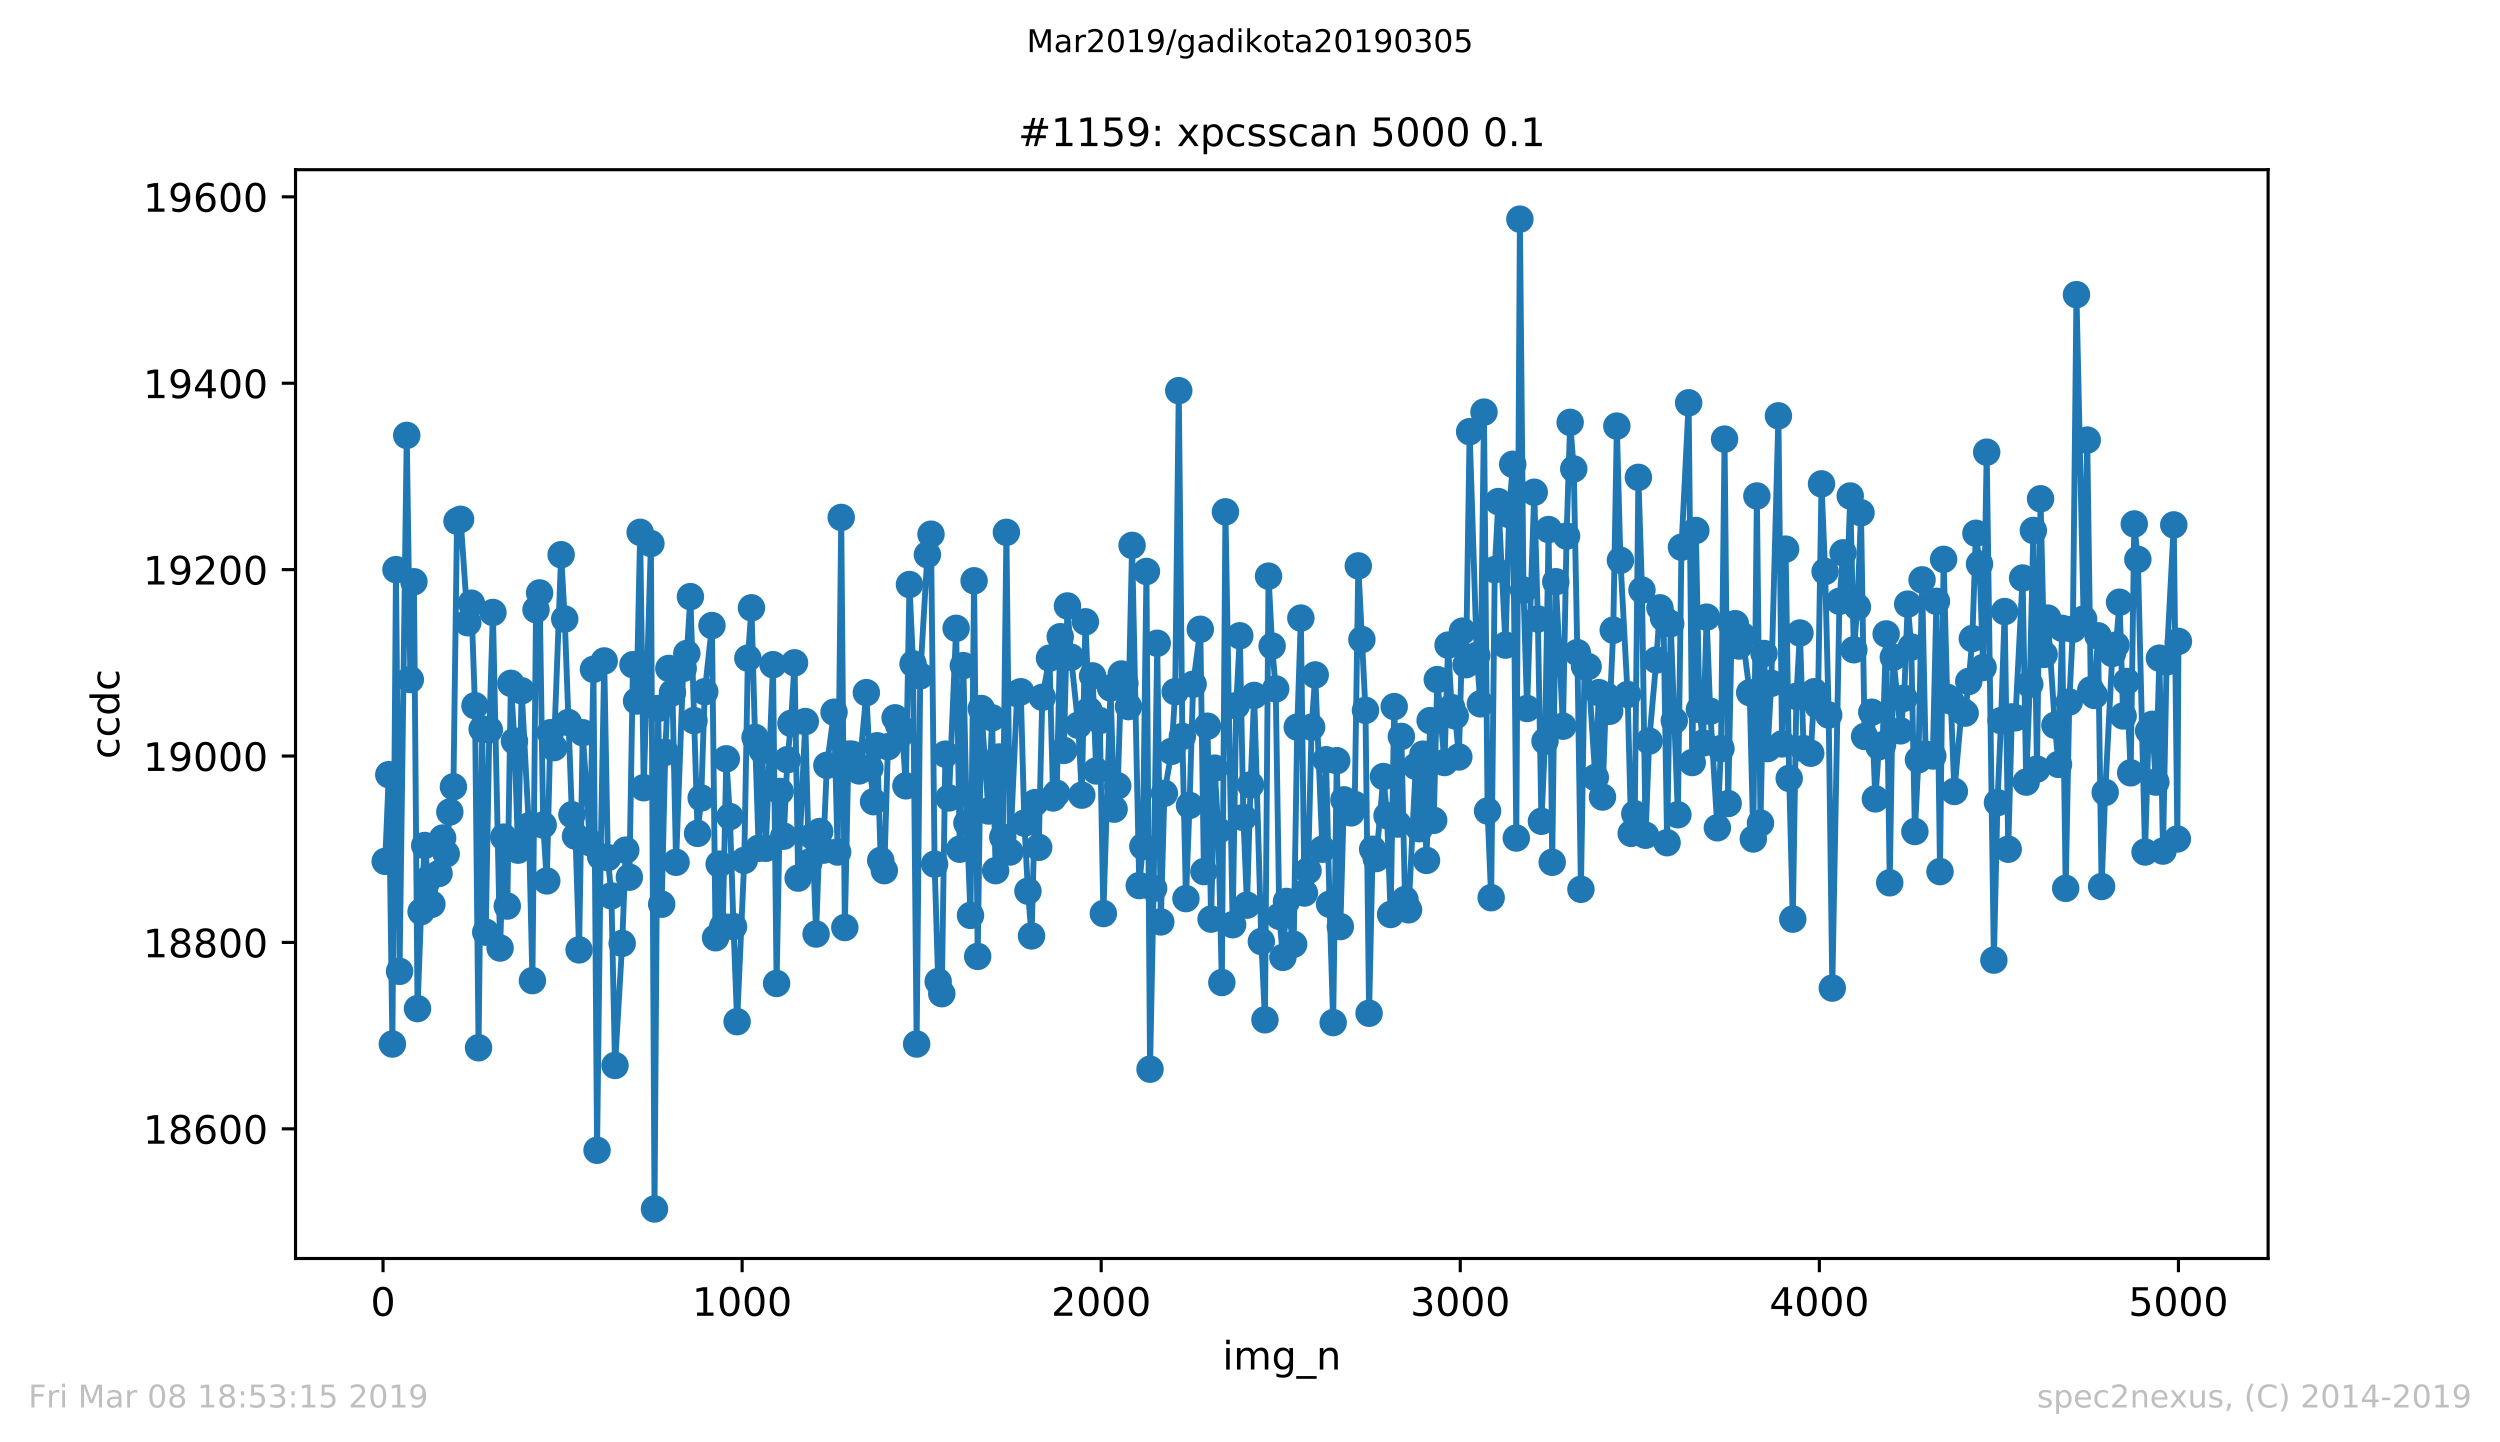 <?xml version="1.0" encoding="utf-8" standalone="no"?>
<!DOCTYPE svg PUBLIC "-//W3C//DTD SVG 1.1//EN"
  "http://www.w3.org/Graphics/SVG/1.1/DTD/svg11.dtd">
<!-- Created with matplotlib (https://matplotlib.org/) -->
<svg height="367.2pt" version="1.1" viewBox="0 0 636.48 367.2" width="636.48pt" xmlns="http://www.w3.org/2000/svg" xmlns:xlink="http://www.w3.org/1999/xlink">
 <defs>
  <style type="text/css">
*{stroke-linecap:butt;stroke-linejoin:round;white-space:pre;}
  </style>
 </defs>
 <g id="figure_1">
  <g id="patch_1">
   <path d="M 0 367.2 
L 636.48 367.2 
L 636.48 0 
L 0 0 
z
" style="fill:#ffffff;"/>
  </g>
  <g id="axes_1">
   <g id="patch_2">
    <path d="M 75.24 320.4 
L 577.44 320.4 
L 577.44 43.2 
L 75.24 43.2 
z
" style="fill:#ffffff;"/>
   </g>
   <g id="matplotlib.axis_1">
    <g id="xtick_1">
     <g id="line2d_1">
      <defs>
       <path d="M 0 0 
L 0 3.5 
" id="m78626637a8" style="stroke:#000000;stroke-width:0.8;"/>
      </defs>
      <g>
       <use style="stroke:#000000;stroke-width:0.8;" x="97.519" xlink:href="#m78626637a8" y="320.4"/>
      </g>
     </g>
     <g id="text_1">
      <!-- 0 -->
      <defs>
       <path d="M 31.781 66.406 
Q 24.172 66.406 20.328 58.906 
Q 16.5 51.422 16.5 36.375 
Q 16.5 21.391 20.328 13.891 
Q 24.172 6.391 31.781 6.391 
Q 39.453 6.391 43.281 13.891 
Q 47.125 21.391 47.125 36.375 
Q 47.125 51.422 43.281 58.906 
Q 39.453 66.406 31.781 66.406 
z
M 31.781 74.219 
Q 44.047 74.219 50.516 64.516 
Q 56.984 54.828 56.984 36.375 
Q 56.984 17.969 50.516 8.266 
Q 44.047 -1.422 31.781 -1.422 
Q 19.531 -1.422 13.062 8.266 
Q 6.594 17.969 6.594 36.375 
Q 6.594 54.828 13.062 64.516 
Q 19.531 74.219 31.781 74.219 
z
" id="DejaVuSans-48"/>
      </defs>
      <g transform="translate(94.338 334.998)scale(0.1 -0.1)">
       <use xlink:href="#DejaVuSans-48"/>
      </g>
     </g>
    </g>
    <g id="xtick_2">
     <g id="line2d_2">
      <g>
       <use style="stroke:#000000;stroke-width:0.8;" x="188.938" xlink:href="#m78626637a8" y="320.4"/>
      </g>
     </g>
     <g id="text_2">
      <!-- 1000 -->
      <defs>
       <path d="M 12.406 8.297 
L 28.516 8.297 
L 28.516 63.922 
L 10.984 60.406 
L 10.984 69.391 
L 28.422 72.906 
L 38.281 72.906 
L 38.281 8.297 
L 54.391 8.297 
L 54.391 0 
L 12.406 0 
z
" id="DejaVuSans-49"/>
      </defs>
      <g transform="translate(176.213 334.998)scale(0.1 -0.1)">
       <use xlink:href="#DejaVuSans-49"/>
       <use x="63.623" xlink:href="#DejaVuSans-48"/>
       <use x="127.246" xlink:href="#DejaVuSans-48"/>
       <use x="190.869" xlink:href="#DejaVuSans-48"/>
      </g>
     </g>
    </g>
    <g id="xtick_3">
     <g id="line2d_3">
      <g>
       <use style="stroke:#000000;stroke-width:0.8;" x="280.356" xlink:href="#m78626637a8" y="320.4"/>
      </g>
     </g>
     <g id="text_3">
      <!-- 2000 -->
      <defs>
       <path d="M 19.188 8.297 
L 53.609 8.297 
L 53.609 0 
L 7.328 0 
L 7.328 8.297 
Q 12.938 14.109 22.625 23.891 
Q 32.328 33.688 34.812 36.531 
Q 39.547 41.844 41.422 45.531 
Q 43.312 49.219 43.312 52.781 
Q 43.312 58.594 39.234 62.25 
Q 35.156 65.922 28.609 65.922 
Q 23.969 65.922 18.812 64.312 
Q 13.672 62.703 7.812 59.422 
L 7.812 69.391 
Q 13.766 71.781 18.938 73 
Q 24.125 74.219 28.422 74.219 
Q 39.75 74.219 46.484 68.547 
Q 53.219 62.891 53.219 53.422 
Q 53.219 48.922 51.531 44.891 
Q 49.859 40.875 45.406 35.406 
Q 44.188 33.984 37.641 27.219 
Q 31.109 20.453 19.188 8.297 
z
" id="DejaVuSans-50"/>
      </defs>
      <g transform="translate(267.631 334.998)scale(0.1 -0.1)">
       <use xlink:href="#DejaVuSans-50"/>
       <use x="63.623" xlink:href="#DejaVuSans-48"/>
       <use x="127.246" xlink:href="#DejaVuSans-48"/>
       <use x="190.869" xlink:href="#DejaVuSans-48"/>
      </g>
     </g>
    </g>
    <g id="xtick_4">
     <g id="line2d_4">
      <g>
       <use style="stroke:#000000;stroke-width:0.8;" x="371.775" xlink:href="#m78626637a8" y="320.4"/>
      </g>
     </g>
     <g id="text_4">
      <!-- 3000 -->
      <defs>
       <path d="M 40.578 39.312 
Q 47.656 37.797 51.625 33 
Q 55.609 28.219 55.609 21.188 
Q 55.609 10.406 48.188 4.484 
Q 40.766 -1.422 27.094 -1.422 
Q 22.516 -1.422 17.656 -0.516 
Q 12.797 0.391 7.625 2.203 
L 7.625 11.719 
Q 11.719 9.328 16.594 8.109 
Q 21.484 6.891 26.812 6.891 
Q 36.078 6.891 40.938 10.547 
Q 45.797 14.203 45.797 21.188 
Q 45.797 27.641 41.281 31.266 
Q 36.766 34.906 28.719 34.906 
L 20.219 34.906 
L 20.219 43.016 
L 29.109 43.016 
Q 36.375 43.016 40.234 45.922 
Q 44.094 48.828 44.094 54.297 
Q 44.094 59.906 40.109 62.906 
Q 36.141 65.922 28.719 65.922 
Q 24.656 65.922 20.016 65.031 
Q 15.375 64.156 9.812 62.312 
L 9.812 71.094 
Q 15.438 72.656 20.344 73.438 
Q 25.25 74.219 29.594 74.219 
Q 40.828 74.219 47.359 69.109 
Q 53.906 64.016 53.906 55.328 
Q 53.906 49.266 50.438 45.094 
Q 46.969 40.922 40.578 39.312 
z
" id="DejaVuSans-51"/>
      </defs>
      <g transform="translate(359.05 334.998)scale(0.1 -0.1)">
       <use xlink:href="#DejaVuSans-51"/>
       <use x="63.623" xlink:href="#DejaVuSans-48"/>
       <use x="127.246" xlink:href="#DejaVuSans-48"/>
       <use x="190.869" xlink:href="#DejaVuSans-48"/>
      </g>
     </g>
    </g>
    <g id="xtick_5">
     <g id="line2d_5">
      <g>
       <use style="stroke:#000000;stroke-width:0.8;" x="463.194" xlink:href="#m78626637a8" y="320.4"/>
      </g>
     </g>
     <g id="text_5">
      <!-- 4000 -->
      <defs>
       <path d="M 37.797 64.312 
L 12.891 25.391 
L 37.797 25.391 
z
M 35.203 72.906 
L 47.609 72.906 
L 47.609 25.391 
L 58.016 25.391 
L 58.016 17.188 
L 47.609 17.188 
L 47.609 0 
L 37.797 0 
L 37.797 17.188 
L 4.891 17.188 
L 4.891 26.703 
z
" id="DejaVuSans-52"/>
      </defs>
      <g transform="translate(450.469 334.998)scale(0.1 -0.1)">
       <use xlink:href="#DejaVuSans-52"/>
       <use x="63.623" xlink:href="#DejaVuSans-48"/>
       <use x="127.246" xlink:href="#DejaVuSans-48"/>
       <use x="190.869" xlink:href="#DejaVuSans-48"/>
      </g>
     </g>
    </g>
    <g id="xtick_6">
     <g id="line2d_6">
      <g>
       <use style="stroke:#000000;stroke-width:0.8;" x="554.613" xlink:href="#m78626637a8" y="320.4"/>
      </g>
     </g>
     <g id="text_6">
      <!-- 5000 -->
      <defs>
       <path d="M 10.797 72.906 
L 49.516 72.906 
L 49.516 64.594 
L 19.828 64.594 
L 19.828 46.734 
Q 21.969 47.469 24.109 47.828 
Q 26.266 48.188 28.422 48.188 
Q 40.625 48.188 47.75 41.5 
Q 54.891 34.812 54.891 23.391 
Q 54.891 11.625 47.562 5.094 
Q 40.234 -1.422 26.906 -1.422 
Q 22.312 -1.422 17.547 -0.641 
Q 12.797 0.141 7.719 1.703 
L 7.719 11.625 
Q 12.109 9.234 16.797 8.062 
Q 21.484 6.891 26.703 6.891 
Q 35.156 6.891 40.078 11.328 
Q 45.016 15.766 45.016 23.391 
Q 45.016 31 40.078 35.438 
Q 35.156 39.891 26.703 39.891 
Q 22.75 39.891 18.812 39.016 
Q 14.891 38.141 10.797 36.281 
z
" id="DejaVuSans-53"/>
      </defs>
      <g transform="translate(541.888 334.998)scale(0.1 -0.1)">
       <use xlink:href="#DejaVuSans-53"/>
       <use x="63.623" xlink:href="#DejaVuSans-48"/>
       <use x="127.246" xlink:href="#DejaVuSans-48"/>
       <use x="190.869" xlink:href="#DejaVuSans-48"/>
      </g>
     </g>
    </g>
    <g id="text_7">
     <!-- img_n -->
     <defs>
      <path d="M 9.422 54.688 
L 18.406 54.688 
L 18.406 0 
L 9.422 0 
z
M 9.422 75.984 
L 18.406 75.984 
L 18.406 64.594 
L 9.422 64.594 
z
" id="DejaVuSans-105"/>
      <path d="M 52 44.188 
Q 55.375 50.25 60.062 53.125 
Q 64.75 56 71.094 56 
Q 79.641 56 84.281 50.016 
Q 88.922 44.047 88.922 33.016 
L 88.922 0 
L 79.891 0 
L 79.891 32.719 
Q 79.891 40.578 77.094 44.375 
Q 74.312 48.188 68.609 48.188 
Q 61.625 48.188 57.562 43.547 
Q 53.516 38.922 53.516 30.906 
L 53.516 0 
L 44.484 0 
L 44.484 32.719 
Q 44.484 40.625 41.703 44.406 
Q 38.922 48.188 33.109 48.188 
Q 26.219 48.188 22.156 43.531 
Q 18.109 38.875 18.109 30.906 
L 18.109 0 
L 9.078 0 
L 9.078 54.688 
L 18.109 54.688 
L 18.109 46.188 
Q 21.188 51.219 25.484 53.609 
Q 29.781 56 35.688 56 
Q 41.656 56 45.828 52.969 
Q 50 49.953 52 44.188 
z
" id="DejaVuSans-109"/>
      <path d="M 45.406 27.984 
Q 45.406 37.75 41.375 43.109 
Q 37.359 48.484 30.078 48.484 
Q 22.859 48.484 18.828 43.109 
Q 14.797 37.75 14.797 27.984 
Q 14.797 18.266 18.828 12.891 
Q 22.859 7.516 30.078 7.516 
Q 37.359 7.516 41.375 12.891 
Q 45.406 18.266 45.406 27.984 
z
M 54.391 6.781 
Q 54.391 -7.172 48.188 -13.984 
Q 42 -20.797 29.203 -20.797 
Q 24.469 -20.797 20.266 -20.094 
Q 16.062 -19.391 12.109 -17.922 
L 12.109 -9.188 
Q 16.062 -11.328 19.922 -12.344 
Q 23.781 -13.375 27.781 -13.375 
Q 36.625 -13.375 41.016 -8.766 
Q 45.406 -4.156 45.406 5.172 
L 45.406 9.625 
Q 42.625 4.781 38.281 2.391 
Q 33.938 0 27.875 0 
Q 17.828 0 11.672 7.656 
Q 5.516 15.328 5.516 27.984 
Q 5.516 40.672 11.672 48.328 
Q 17.828 56 27.875 56 
Q 33.938 56 38.281 53.609 
Q 42.625 51.219 45.406 46.391 
L 45.406 54.688 
L 54.391 54.688 
z
" id="DejaVuSans-103"/>
      <path d="M 50.984 -16.609 
L 50.984 -23.578 
L -0.984 -23.578 
L -0.984 -16.609 
z
" id="DejaVuSans-95"/>
      <path d="M 54.891 33.016 
L 54.891 0 
L 45.906 0 
L 45.906 32.719 
Q 45.906 40.484 42.875 44.328 
Q 39.844 48.188 33.797 48.188 
Q 26.516 48.188 22.312 43.547 
Q 18.109 38.922 18.109 30.906 
L 18.109 0 
L 9.078 0 
L 9.078 54.688 
L 18.109 54.688 
L 18.109 46.188 
Q 21.344 51.125 25.703 53.562 
Q 30.078 56 35.797 56 
Q 45.219 56 50.047 50.172 
Q 54.891 44.344 54.891 33.016 
z
" id="DejaVuSans-110"/>
     </defs>
     <g transform="translate(311.238 348.677)scale(0.1 -0.1)">
      <use xlink:href="#DejaVuSans-105"/>
      <use x="27.783" xlink:href="#DejaVuSans-109"/>
      <use x="125.195" xlink:href="#DejaVuSans-103"/>
      <use x="188.672" xlink:href="#DejaVuSans-95"/>
      <use x="238.672" xlink:href="#DejaVuSans-110"/>
     </g>
    </g>
   </g>
   <g id="matplotlib.axis_2">
    <g id="ytick_1">
     <g id="line2d_7">
      <defs>
       <path d="M 0 0 
L -3.5 0 
" id="m82e4b02743" style="stroke:#000000;stroke-width:0.8;"/>
      </defs>
      <g>
       <use style="stroke:#000000;stroke-width:0.8;" x="75.24" xlink:href="#m82e4b02743" y="287.393"/>
      </g>
     </g>
     <g id="text_8">
      <!-- 18600 -->
      <defs>
       <path d="M 31.781 34.625 
Q 24.75 34.625 20.719 30.859 
Q 16.703 27.094 16.703 20.516 
Q 16.703 13.922 20.719 10.156 
Q 24.75 6.391 31.781 6.391 
Q 38.812 6.391 42.859 10.172 
Q 46.922 13.969 46.922 20.516 
Q 46.922 27.094 42.891 30.859 
Q 38.875 34.625 31.781 34.625 
z
M 21.922 38.812 
Q 15.578 40.375 12.031 44.719 
Q 8.5 49.078 8.5 55.328 
Q 8.5 64.062 14.719 69.141 
Q 20.953 74.219 31.781 74.219 
Q 42.672 74.219 48.875 69.141 
Q 55.078 64.062 55.078 55.328 
Q 55.078 49.078 51.531 44.719 
Q 48 40.375 41.703 38.812 
Q 48.828 37.156 52.797 32.312 
Q 56.781 27.484 56.781 20.516 
Q 56.781 9.906 50.312 4.234 
Q 43.844 -1.422 31.781 -1.422 
Q 19.734 -1.422 13.25 4.234 
Q 6.781 9.906 6.781 20.516 
Q 6.781 27.484 10.781 32.312 
Q 14.797 37.156 21.922 38.812 
z
M 18.312 54.391 
Q 18.312 48.734 21.844 45.562 
Q 25.391 42.391 31.781 42.391 
Q 38.141 42.391 41.719 45.562 
Q 45.312 48.734 45.312 54.391 
Q 45.312 60.062 41.719 63.234 
Q 38.141 66.406 31.781 66.406 
Q 25.391 66.406 21.844 63.234 
Q 18.312 60.062 18.312 54.391 
z
" id="DejaVuSans-56"/>
       <path d="M 33.016 40.375 
Q 26.375 40.375 22.484 35.828 
Q 18.609 31.297 18.609 23.391 
Q 18.609 15.531 22.484 10.953 
Q 26.375 6.391 33.016 6.391 
Q 39.656 6.391 43.531 10.953 
Q 47.406 15.531 47.406 23.391 
Q 47.406 31.297 43.531 35.828 
Q 39.656 40.375 33.016 40.375 
z
M 52.594 71.297 
L 52.594 62.312 
Q 48.875 64.062 45.094 64.984 
Q 41.312 65.922 37.594 65.922 
Q 27.828 65.922 22.672 59.328 
Q 17.531 52.734 16.797 39.406 
Q 19.672 43.656 24.016 45.922 
Q 28.375 48.188 33.594 48.188 
Q 44.578 48.188 50.953 41.516 
Q 57.328 34.859 57.328 23.391 
Q 57.328 12.156 50.688 5.359 
Q 44.047 -1.422 33.016 -1.422 
Q 20.359 -1.422 13.672 8.266 
Q 6.984 17.969 6.984 36.375 
Q 6.984 53.656 15.188 63.938 
Q 23.391 74.219 37.203 74.219 
Q 40.922 74.219 44.703 73.484 
Q 48.484 72.75 52.594 71.297 
z
" id="DejaVuSans-54"/>
      </defs>
      <g transform="translate(36.428 291.192)scale(0.1 -0.1)">
       <use xlink:href="#DejaVuSans-49"/>
       <use x="63.623" xlink:href="#DejaVuSans-56"/>
       <use x="127.246" xlink:href="#DejaVuSans-54"/>
       <use x="190.869" xlink:href="#DejaVuSans-48"/>
       <use x="254.492" xlink:href="#DejaVuSans-48"/>
      </g>
     </g>
    </g>
    <g id="ytick_2">
     <g id="line2d_8">
      <g>
       <use style="stroke:#000000;stroke-width:0.8;" x="75.24" xlink:href="#m82e4b02743" y="239.936"/>
      </g>
     </g>
     <g id="text_9">
      <!-- 18800 -->
      <g transform="translate(36.428 243.735)scale(0.1 -0.1)">
       <use xlink:href="#DejaVuSans-49"/>
       <use x="63.623" xlink:href="#DejaVuSans-56"/>
       <use x="127.246" xlink:href="#DejaVuSans-56"/>
       <use x="190.869" xlink:href="#DejaVuSans-48"/>
       <use x="254.492" xlink:href="#DejaVuSans-48"/>
      </g>
     </g>
    </g>
    <g id="ytick_3">
     <g id="line2d_9">
      <g>
       <use style="stroke:#000000;stroke-width:0.8;" x="75.24" xlink:href="#m82e4b02743" y="192.478"/>
      </g>
     </g>
     <g id="text_10">
      <!-- 19000 -->
      <defs>
       <path d="M 10.984 1.516 
L 10.984 10.5 
Q 14.703 8.734 18.5 7.812 
Q 22.312 6.891 25.984 6.891 
Q 35.75 6.891 40.891 13.453 
Q 46.047 20.016 46.781 33.406 
Q 43.953 29.203 39.594 26.953 
Q 35.25 24.703 29.984 24.703 
Q 19.047 24.703 12.672 31.312 
Q 6.297 37.938 6.297 49.422 
Q 6.297 60.641 12.938 67.422 
Q 19.578 74.219 30.609 74.219 
Q 43.266 74.219 49.922 64.516 
Q 56.594 54.828 56.594 36.375 
Q 56.594 19.141 48.406 8.859 
Q 40.234 -1.422 26.422 -1.422 
Q 22.703 -1.422 18.891 -0.688 
Q 15.094 0.047 10.984 1.516 
z
M 30.609 32.422 
Q 37.25 32.422 41.125 36.953 
Q 45.016 41.5 45.016 49.422 
Q 45.016 57.281 41.125 61.844 
Q 37.25 66.406 30.609 66.406 
Q 23.969 66.406 20.094 61.844 
Q 16.219 57.281 16.219 49.422 
Q 16.219 41.5 20.094 36.953 
Q 23.969 32.422 30.609 32.422 
z
" id="DejaVuSans-57"/>
      </defs>
      <g transform="translate(36.428 196.277)scale(0.1 -0.1)">
       <use xlink:href="#DejaVuSans-49"/>
       <use x="63.623" xlink:href="#DejaVuSans-57"/>
       <use x="127.246" xlink:href="#DejaVuSans-48"/>
       <use x="190.869" xlink:href="#DejaVuSans-48"/>
       <use x="254.492" xlink:href="#DejaVuSans-48"/>
      </g>
     </g>
    </g>
    <g id="ytick_4">
     <g id="line2d_10">
      <g>
       <use style="stroke:#000000;stroke-width:0.8;" x="75.24" xlink:href="#m82e4b02743" y="145.02"/>
      </g>
     </g>
     <g id="text_11">
      <!-- 19200 -->
      <g transform="translate(36.428 148.82)scale(0.1 -0.1)">
       <use xlink:href="#DejaVuSans-49"/>
       <use x="63.623" xlink:href="#DejaVuSans-57"/>
       <use x="127.246" xlink:href="#DejaVuSans-50"/>
       <use x="190.869" xlink:href="#DejaVuSans-48"/>
       <use x="254.492" xlink:href="#DejaVuSans-48"/>
      </g>
     </g>
    </g>
    <g id="ytick_5">
     <g id="line2d_11">
      <g>
       <use style="stroke:#000000;stroke-width:0.8;" x="75.24" xlink:href="#m82e4b02743" y="97.563"/>
      </g>
     </g>
     <g id="text_12">
      <!-- 19400 -->
      <g transform="translate(36.428 101.362)scale(0.1 -0.1)">
       <use xlink:href="#DejaVuSans-49"/>
       <use x="63.623" xlink:href="#DejaVuSans-57"/>
       <use x="127.246" xlink:href="#DejaVuSans-52"/>
       <use x="190.869" xlink:href="#DejaVuSans-48"/>
       <use x="254.492" xlink:href="#DejaVuSans-48"/>
      </g>
     </g>
    </g>
    <g id="ytick_6">
     <g id="line2d_12">
      <g>
       <use style="stroke:#000000;stroke-width:0.8;" x="75.24" xlink:href="#m82e4b02743" y="50.105"/>
      </g>
     </g>
     <g id="text_13">
      <!-- 19600 -->
      <g transform="translate(36.428 53.904)scale(0.1 -0.1)">
       <use xlink:href="#DejaVuSans-49"/>
       <use x="63.623" xlink:href="#DejaVuSans-57"/>
       <use x="127.246" xlink:href="#DejaVuSans-54"/>
       <use x="190.869" xlink:href="#DejaVuSans-48"/>
       <use x="254.492" xlink:href="#DejaVuSans-48"/>
      </g>
     </g>
    </g>
    <g id="text_14">
     <!-- ccdc -->
     <defs>
      <path d="M 48.781 52.594 
L 48.781 44.188 
Q 44.969 46.297 41.141 47.344 
Q 37.312 48.391 33.406 48.391 
Q 24.656 48.391 19.812 42.844 
Q 14.984 37.312 14.984 27.297 
Q 14.984 17.281 19.812 11.734 
Q 24.656 6.203 33.406 6.203 
Q 37.312 6.203 41.141 7.25 
Q 44.969 8.297 48.781 10.406 
L 48.781 2.094 
Q 45.016 0.344 40.984 -0.531 
Q 36.969 -1.422 32.422 -1.422 
Q 20.062 -1.422 12.781 6.344 
Q 5.516 14.109 5.516 27.297 
Q 5.516 40.672 12.859 48.328 
Q 20.219 56 33.016 56 
Q 37.156 56 41.109 55.141 
Q 45.062 54.297 48.781 52.594 
z
" id="DejaVuSans-99"/>
      <path d="M 45.406 46.391 
L 45.406 75.984 
L 54.391 75.984 
L 54.391 0 
L 45.406 0 
L 45.406 8.203 
Q 42.578 3.328 38.25 0.953 
Q 33.938 -1.422 27.875 -1.422 
Q 17.969 -1.422 11.734 6.484 
Q 5.516 14.406 5.516 27.297 
Q 5.516 40.188 11.734 48.094 
Q 17.969 56 27.875 56 
Q 33.938 56 38.25 53.625 
Q 42.578 51.266 45.406 46.391 
z
M 14.797 27.297 
Q 14.797 17.391 18.875 11.75 
Q 22.953 6.109 30.078 6.109 
Q 37.203 6.109 41.297 11.75 
Q 45.406 17.391 45.406 27.297 
Q 45.406 37.203 41.297 42.844 
Q 37.203 48.484 30.078 48.484 
Q 22.953 48.484 18.875 42.844 
Q 14.797 37.203 14.797 27.297 
z
" id="DejaVuSans-100"/>
     </defs>
     <g transform="translate(30.348 193.222)rotate(-90)scale(0.1 -0.1)">
      <use xlink:href="#DejaVuSans-99"/>
      <use x="54.98" xlink:href="#DejaVuSans-99"/>
      <use x="109.961" xlink:href="#DejaVuSans-100"/>
      <use x="173.438" xlink:href="#DejaVuSans-99"/>
     </g>
    </g>
   </g>
   <g id="line2d_13">
    <path clip-path="url(#p450fda8ed8)" d="M 98.067 219.292 
L 98.981 197.224 
L 99.896 265.8 
L 100.81 145.02 
L 101.724 247.292 
L 103.552 110.851 
L 104.467 173.02 
L 105.381 148.105 
L 106.295 256.783 
L 107.209 232.105 
L 108.123 215.258 
L 109.038 223.8 
L 109.952 230.207 
L 111.78 222.376 
L 112.694 213.359 
L 113.608 217.393 
L 114.523 206.715 
L 115.437 200.308 
L 116.351 132.681 
L 117.265 132.207 
L 119.094 158.546 
L 120.008 153.563 
L 120.922 179.664 
L 121.836 266.749 
L 122.75 185.597 
L 123.665 237.325 
L 124.579 185.834 
L 125.493 155.936 
L 127.321 241.359 
L 128.235 213.122 
L 129.15 230.681 
L 130.064 173.969 
L 130.978 188.681 
L 131.892 216.444 
L 132.806 175.868 
L 134.635 210.275 
L 135.549 249.664 
L 136.463 155.224 
L 137.377 150.953 
L 138.292 210.037 
L 139.206 224.275 
L 140.12 186.546 
L 141.034 190.342 
L 142.862 141.224 
L 143.777 157.597 
L 145.605 207.427 
L 146.519 212.885 
L 147.433 241.834 
L 148.348 186.546 
L 150.176 214.546 
L 151.09 170.41 
L 152.004 292.851 
L 152.919 218.105 
L 153.833 168.275 
L 154.747 218.342 
L 155.661 228.071 
L 156.575 271.258 
L 158.404 240.173 
L 159.318 216.444 
L 160.232 223.325 
L 161.146 169.224 
L 162.06 178.478 
L 162.975 135.529 
L 163.889 200.546 
L 165.717 138.376 
L 166.631 307.8 
L 167.546 180.376 
L 168.46 230.207 
L 169.374 191.529 
L 170.288 170.173 
L 171.202 176.342 
L 172.116 219.529 
L 173.945 170.173 
L 174.859 166.376 
L 175.773 151.902 
L 177.602 212.173 
L 178.516 203.156 
L 179.43 176.105 
L 181.258 159.258 
L 182.173 238.749 
L 183.087 220.003 
L 184.001 235.902 
L 184.915 193.19 
L 185.829 207.902 
L 186.744 235.902 
L 187.658 260.105 
L 189.486 219.054 
L 190.4 167.563 
L 191.314 154.749 
L 192.229 187.732 
L 193.143 215.969 
L 194.057 191.054 
L 194.971 215.969 
L 196.8 169.224 
L 197.714 250.376 
L 198.628 201.495 
L 199.542 212.885 
L 200.456 193.427 
L 201.371 184.173 
L 202.285 168.749 
L 203.199 223.563 
L 205.027 183.698 
L 205.941 219.529 
L 206.856 212.885 
L 207.77 237.8 
L 208.684 211.698 
L 209.598 216.444 
L 210.512 194.851 
L 212.341 181.325 
L 213.255 216.919 
L 214.169 131.732 
L 215.083 236.139 
L 215.998 192.003 
L 216.912 192.003 
L 217.826 195.8 
L 218.74 196.275 
L 220.568 176.342 
L 221.483 195.563 
L 222.397 204.105 
L 223.311 189.868 
L 224.225 219.054 
L 225.139 221.664 
L 226.054 190.105 
L 227.882 182.749 
L 229.71 186.546 
L 230.625 200.071 
L 231.539 148.817 
L 232.453 168.986 
L 233.367 265.8 
L 234.281 172.071 
L 236.11 141.224 
L 237.024 136.003 
L 237.938 220.003 
L 238.852 249.902 
L 239.766 252.986 
L 240.681 192.003 
L 241.595 203.156 
L 243.423 159.969 
L 244.337 216.207 
L 245.252 169.461 
L 246.166 209.563 
L 247.08 233.054 
L 247.994 147.868 
L 248.908 243.495 
L 249.822 180.376 
L 251.651 206.478 
L 252.565 182.749 
L 253.479 221.664 
L 254.393 192.715 
L 255.308 213.122 
L 256.222 135.529 
L 257.136 216.919 
L 258.964 176.58 
L 259.879 176.105 
L 260.793 209.563 
L 261.707 226.885 
L 262.621 238.275 
L 263.535 204.342 
L 264.449 215.732 
L 265.364 177.529 
L 267.192 167.563 
L 268.106 203.156 
L 269.02 201.969 
L 269.935 162.105 
L 270.849 191.054 
L 271.763 154.275 
L 272.677 167.325 
L 274.506 184.647 
L 275.42 202.444 
L 276.334 158.308 
L 277.248 180.851 
L 278.162 172.071 
L 279.076 196.275 
L 279.991 183.461 
L 280.905 232.58 
L 282.733 175.156 
L 283.647 206.003 
L 284.562 200.071 
L 285.476 171.597 
L 286.39 173.969 
L 287.304 179.902 
L 288.218 138.851 
L 290.047 225.461 
L 290.961 215.495 
L 291.875 145.495 
L 292.789 272.207 
L 293.703 226.173 
L 294.618 163.766 
L 295.532 234.715 
L 296.446 201.969 
L 298.274 191.292 
L 299.189 176.105 
L 300.103 99.461 
L 301.017 187.495 
L 301.931 228.783 
L 302.845 205.054 
L 303.76 174.207 
L 305.588 160.207 
L 306.502 221.902 
L 307.416 184.885 
L 308.33 234.003 
L 309.245 195.563 
L 310.159 211.461 
L 311.073 250.139 
L 311.987 130.308 
L 313.816 235.427 
L 314.73 179.664 
L 315.644 161.868 
L 316.558 208.139 
L 317.472 230.444 
L 318.387 199.834 
L 319.301 177.054 
L 321.129 239.698 
L 322.043 259.631 
L 322.958 146.681 
L 323.872 164.478 
L 324.786 175.393 
L 325.7 233.292 
L 326.614 243.732 
L 327.528 229.495 
L 329.357 240.41 
L 330.271 185.122 
L 331.185 157.359 
L 332.099 227.359 
L 333.014 221.664 
L 333.928 185.122 
L 334.842 171.834 
L 336.67 216.207 
L 337.585 193.427 
L 338.499 230.207 
L 339.413 260.342 
L 340.327 193.664 
L 341.241 235.902 
L 342.155 203.631 
L 343.984 206.953 
L 344.898 204.817 
L 345.812 144.071 
L 347.641 180.851 
L 348.555 257.969 
L 349.469 216.207 
L 350.383 218.58 
L 352.212 197.698 
L 353.126 207.664 
L 354.04 232.817 
L 354.954 179.902 
L 355.868 209.8 
L 356.782 187.495 
L 357.697 229.02 
L 358.611 231.631 
L 360.439 195.088 
L 361.353 210.986 
L 362.268 192.003 
L 363.182 219.054 
L 364.096 183.461 
L 365.01 208.851 
L 365.924 173.02 
L 367.753 194.139 
L 368.667 164.241 
L 369.581 180.139 
L 370.495 182.275 
L 371.409 192.715 
L 372.324 160.681 
L 373.238 169.224 
L 374.152 109.902 
L 375.98 166.851 
L 376.895 179.19 
L 377.809 104.919 
L 378.723 206.478 
L 379.637 228.546 
L 380.551 145.02 
L 381.466 127.698 
L 383.294 164.241 
L 384.208 131.02 
L 385.122 118.207 
L 386.036 213.359 
L 386.951 55.8 
L 387.865 150.241 
L 388.779 180.376 
L 390.607 125.325 
L 391.522 157.597 
L 392.436 209.088 
L 393.35 188.681 
L 394.264 134.817 
L 395.178 219.529 
L 396.093 148.105 
L 397.921 184.885 
L 398.835 136.478 
L 399.749 107.529 
L 400.663 119.393 
L 401.578 166.139 
L 402.492 226.41 
L 403.406 169.698 
L 404.32 169.698 
L 406.149 197.936 
L 407.063 176.342 
L 407.977 202.919 
L 408.891 177.054 
L 409.805 181.088 
L 410.72 160.444 
L 411.634 108.478 
L 412.548 142.647 
L 414.376 176.817 
L 415.29 212.173 
L 416.205 207.19 
L 417.119 121.529 
L 418.033 150.241 
L 418.947 212.647 
L 419.861 188.681 
L 421.69 168.037 
L 422.604 154.749 
L 423.518 157.359 
L 424.432 214.546 
L 425.347 158.783 
L 427.175 207.427 
L 428.089 139.325 
L 429.917 102.546 
L 430.832 194.139 
L 431.746 135.054 
L 432.66 180.614 
L 433.574 189.156 
L 434.488 157.122 
L 435.403 181.088 
L 437.231 210.749 
L 438.145 190.58 
L 439.059 111.8 
L 439.974 204.58 
L 440.888 159.02 
L 441.802 158.783 
L 442.716 164.478 
L 443.63 161.868 
L 445.459 176.342 
L 446.373 213.597 
L 447.287 126.275 
L 448.201 209.563 
L 449.115 166.376 
L 450.03 190.58 
L 450.944 173.969 
L 452.772 105.868 
L 453.686 189.393 
L 454.601 139.8 
L 455.515 198.173 
L 456.429 234.003 
L 457.343 177.292 
L 458.257 161.156 
L 459.172 190.58 
L 461 191.766 
L 461.914 176.105 
L 462.828 179.664 
L 463.742 123.19 
L 464.657 145.495 
L 465.571 182.037 
L 466.485 251.563 
L 468.313 153.088 
L 469.228 140.749 
L 470.142 152.614 
L 471.056 126.275 
L 471.97 165.427 
L 472.884 154.512 
L 473.799 130.546 
L 474.713 187.495 
L 476.541 181.325 
L 477.455 203.393 
L 478.369 190.105 
L 479.284 189.631 
L 480.198 161.393 
L 481.112 224.749 
L 482.026 167.325 
L 483.855 186.071 
L 484.769 177.766 
L 485.683 153.8 
L 486.597 164.715 
L 487.511 211.698 
L 488.426 193.427 
L 489.34 147.631 
L 490.254 192.003 
L 492.082 192.478 
L 492.996 153.088 
L 493.911 221.902 
L 494.825 142.41 
L 495.739 177.529 
L 496.653 178.478 
L 497.567 201.495 
L 499.396 180.851 
L 500.31 181.563 
L 501.224 173.495 
L 502.138 162.58 
L 503.053 135.766 
L 503.967 143.597 
L 504.881 169.936 
L 505.795 115.122 
L 507.623 244.444 
L 508.538 204.342 
L 509.452 183.461 
L 510.366 155.698 
L 511.28 216.207 
L 512.194 182.512 
L 513.109 182.749 
L 514.937 147.156 
L 515.851 199.122 
L 516.765 174.207 
L 517.68 135.054 
L 518.594 195.8 
L 519.508 126.986 
L 520.422 166.614 
L 521.336 157.359 
L 523.165 184.647 
L 524.079 194.614 
L 524.993 159.969 
L 525.907 226.173 
L 526.821 178.715 
L 527.736 160.207 
L 528.65 75.02 
L 530.478 157.597 
L 531.392 112.037 
L 532.307 175.631 
L 533.221 177.054 
L 534.135 161.868 
L 535.049 225.698 
L 535.963 201.732 
L 537.792 166.376 
L 538.706 164.241 
L 539.62 153.325 
L 540.534 182.275 
L 541.448 173.495 
L 542.454 196.749 
L 543.368 133.393 
L 544.282 142.41 
L 546.111 216.919 
L 547.025 186.071 
L 547.939 184.41 
L 548.853 199.122 
L 549.768 167.563 
L 550.682 216.681 
L 551.596 168.512 
L 553.424 133.631 
L 554.338 213.597 
L 554.613 163.292 
L 554.613 163.292 
" style="fill:none;stroke:#1f77b4;stroke-linecap:square;stroke-width:1.5;"/>
    <defs>
     <path d="M 0 3 
C 0.796 3 1.559 2.684 2.121 2.121 
C 2.684 1.559 3 0.796 3 0 
C 3 -0.796 2.684 -1.559 2.121 -2.121 
C 1.559 -2.684 0.796 -3 0 -3 
C -0.796 -3 -1.559 -2.684 -2.121 -2.121 
C -2.684 -1.559 -3 -0.796 -3 0 
C -3 0.796 -2.684 1.559 -2.121 2.121 
C -1.559 2.684 -0.796 3 0 3 
z
" id="m534afc076a" style="stroke:#1f77b4;"/>
    </defs>
    <g clip-path="url(#p450fda8ed8)">
     <use style="fill:#1f77b4;stroke:#1f77b4;" x="98.067" xlink:href="#m534afc076a" y="219.292"/>
     <use style="fill:#1f77b4;stroke:#1f77b4;" x="98.981" xlink:href="#m534afc076a" y="197.224"/>
     <use style="fill:#1f77b4;stroke:#1f77b4;" x="99.896" xlink:href="#m534afc076a" y="265.8"/>
     <use style="fill:#1f77b4;stroke:#1f77b4;" x="100.81" xlink:href="#m534afc076a" y="145.02"/>
     <use style="fill:#1f77b4;stroke:#1f77b4;" x="101.724" xlink:href="#m534afc076a" y="247.292"/>
     <use style="fill:#1f77b4;stroke:#1f77b4;" x="103.552" xlink:href="#m534afc076a" y="110.851"/>
     <use style="fill:#1f77b4;stroke:#1f77b4;" x="104.467" xlink:href="#m534afc076a" y="173.02"/>
     <use style="fill:#1f77b4;stroke:#1f77b4;" x="105.381" xlink:href="#m534afc076a" y="148.105"/>
     <use style="fill:#1f77b4;stroke:#1f77b4;" x="106.295" xlink:href="#m534afc076a" y="256.783"/>
     <use style="fill:#1f77b4;stroke:#1f77b4;" x="107.209" xlink:href="#m534afc076a" y="232.105"/>
     <use style="fill:#1f77b4;stroke:#1f77b4;" x="108.123" xlink:href="#m534afc076a" y="215.258"/>
     <use style="fill:#1f77b4;stroke:#1f77b4;" x="109.038" xlink:href="#m534afc076a" y="223.8"/>
     <use style="fill:#1f77b4;stroke:#1f77b4;" x="109.952" xlink:href="#m534afc076a" y="230.207"/>
     <use style="fill:#1f77b4;stroke:#1f77b4;" x="111.78" xlink:href="#m534afc076a" y="222.376"/>
     <use style="fill:#1f77b4;stroke:#1f77b4;" x="112.694" xlink:href="#m534afc076a" y="213.359"/>
     <use style="fill:#1f77b4;stroke:#1f77b4;" x="113.608" xlink:href="#m534afc076a" y="217.393"/>
     <use style="fill:#1f77b4;stroke:#1f77b4;" x="114.523" xlink:href="#m534afc076a" y="206.715"/>
     <use style="fill:#1f77b4;stroke:#1f77b4;" x="115.437" xlink:href="#m534afc076a" y="200.308"/>
     <use style="fill:#1f77b4;stroke:#1f77b4;" x="116.351" xlink:href="#m534afc076a" y="132.681"/>
     <use style="fill:#1f77b4;stroke:#1f77b4;" x="117.265" xlink:href="#m534afc076a" y="132.207"/>
     <use style="fill:#1f77b4;stroke:#1f77b4;" x="119.094" xlink:href="#m534afc076a" y="158.546"/>
     <use style="fill:#1f77b4;stroke:#1f77b4;" x="120.008" xlink:href="#m534afc076a" y="153.563"/>
     <use style="fill:#1f77b4;stroke:#1f77b4;" x="120.922" xlink:href="#m534afc076a" y="179.664"/>
     <use style="fill:#1f77b4;stroke:#1f77b4;" x="121.836" xlink:href="#m534afc076a" y="266.749"/>
     <use style="fill:#1f77b4;stroke:#1f77b4;" x="122.75" xlink:href="#m534afc076a" y="185.597"/>
     <use style="fill:#1f77b4;stroke:#1f77b4;" x="123.665" xlink:href="#m534afc076a" y="237.325"/>
     <use style="fill:#1f77b4;stroke:#1f77b4;" x="124.579" xlink:href="#m534afc076a" y="185.834"/>
     <use style="fill:#1f77b4;stroke:#1f77b4;" x="125.493" xlink:href="#m534afc076a" y="155.936"/>
     <use style="fill:#1f77b4;stroke:#1f77b4;" x="127.321" xlink:href="#m534afc076a" y="241.359"/>
     <use style="fill:#1f77b4;stroke:#1f77b4;" x="128.235" xlink:href="#m534afc076a" y="213.122"/>
     <use style="fill:#1f77b4;stroke:#1f77b4;" x="129.15" xlink:href="#m534afc076a" y="230.681"/>
     <use style="fill:#1f77b4;stroke:#1f77b4;" x="130.064" xlink:href="#m534afc076a" y="173.969"/>
     <use style="fill:#1f77b4;stroke:#1f77b4;" x="130.978" xlink:href="#m534afc076a" y="188.681"/>
     <use style="fill:#1f77b4;stroke:#1f77b4;" x="131.892" xlink:href="#m534afc076a" y="216.444"/>
     <use style="fill:#1f77b4;stroke:#1f77b4;" x="132.806" xlink:href="#m534afc076a" y="175.868"/>
     <use style="fill:#1f77b4;stroke:#1f77b4;" x="134.635" xlink:href="#m534afc076a" y="210.275"/>
     <use style="fill:#1f77b4;stroke:#1f77b4;" x="135.549" xlink:href="#m534afc076a" y="249.664"/>
     <use style="fill:#1f77b4;stroke:#1f77b4;" x="136.463" xlink:href="#m534afc076a" y="155.224"/>
     <use style="fill:#1f77b4;stroke:#1f77b4;" x="137.377" xlink:href="#m534afc076a" y="150.953"/>
     <use style="fill:#1f77b4;stroke:#1f77b4;" x="138.292" xlink:href="#m534afc076a" y="210.037"/>
     <use style="fill:#1f77b4;stroke:#1f77b4;" x="139.206" xlink:href="#m534afc076a" y="224.275"/>
     <use style="fill:#1f77b4;stroke:#1f77b4;" x="140.12" xlink:href="#m534afc076a" y="186.546"/>
     <use style="fill:#1f77b4;stroke:#1f77b4;" x="141.034" xlink:href="#m534afc076a" y="190.342"/>
     <use style="fill:#1f77b4;stroke:#1f77b4;" x="142.862" xlink:href="#m534afc076a" y="141.224"/>
     <use style="fill:#1f77b4;stroke:#1f77b4;" x="143.777" xlink:href="#m534afc076a" y="157.597"/>
     <use style="fill:#1f77b4;stroke:#1f77b4;" x="144.691" xlink:href="#m534afc076a" y="183.936"/>
     <use style="fill:#1f77b4;stroke:#1f77b4;" x="145.605" xlink:href="#m534afc076a" y="207.427"/>
     <use style="fill:#1f77b4;stroke:#1f77b4;" x="146.519" xlink:href="#m534afc076a" y="212.885"/>
     <use style="fill:#1f77b4;stroke:#1f77b4;" x="147.433" xlink:href="#m534afc076a" y="241.834"/>
     <use style="fill:#1f77b4;stroke:#1f77b4;" x="148.348" xlink:href="#m534afc076a" y="186.546"/>
     <use style="fill:#1f77b4;stroke:#1f77b4;" x="150.176" xlink:href="#m534afc076a" y="214.546"/>
     <use style="fill:#1f77b4;stroke:#1f77b4;" x="151.09" xlink:href="#m534afc076a" y="170.41"/>
     <use style="fill:#1f77b4;stroke:#1f77b4;" x="152.004" xlink:href="#m534afc076a" y="292.851"/>
     <use style="fill:#1f77b4;stroke:#1f77b4;" x="152.919" xlink:href="#m534afc076a" y="218.105"/>
     <use style="fill:#1f77b4;stroke:#1f77b4;" x="153.833" xlink:href="#m534afc076a" y="168.275"/>
     <use style="fill:#1f77b4;stroke:#1f77b4;" x="154.747" xlink:href="#m534afc076a" y="218.342"/>
     <use style="fill:#1f77b4;stroke:#1f77b4;" x="155.661" xlink:href="#m534afc076a" y="228.071"/>
     <use style="fill:#1f77b4;stroke:#1f77b4;" x="156.575" xlink:href="#m534afc076a" y="271.258"/>
     <use style="fill:#1f77b4;stroke:#1f77b4;" x="158.404" xlink:href="#m534afc076a" y="240.173"/>
     <use style="fill:#1f77b4;stroke:#1f77b4;" x="159.318" xlink:href="#m534afc076a" y="216.444"/>
     <use style="fill:#1f77b4;stroke:#1f77b4;" x="160.232" xlink:href="#m534afc076a" y="223.325"/>
     <use style="fill:#1f77b4;stroke:#1f77b4;" x="161.146" xlink:href="#m534afc076a" y="169.224"/>
     <use style="fill:#1f77b4;stroke:#1f77b4;" x="162.06" xlink:href="#m534afc076a" y="178.478"/>
     <use style="fill:#1f77b4;stroke:#1f77b4;" x="162.975" xlink:href="#m534afc076a" y="135.529"/>
     <use style="fill:#1f77b4;stroke:#1f77b4;" x="163.889" xlink:href="#m534afc076a" y="200.546"/>
     <use style="fill:#1f77b4;stroke:#1f77b4;" x="165.717" xlink:href="#m534afc076a" y="138.376"/>
     <use style="fill:#1f77b4;stroke:#1f77b4;" x="166.631" xlink:href="#m534afc076a" y="307.8"/>
     <use style="fill:#1f77b4;stroke:#1f77b4;" x="167.546" xlink:href="#m534afc076a" y="180.376"/>
     <use style="fill:#1f77b4;stroke:#1f77b4;" x="168.46" xlink:href="#m534afc076a" y="230.207"/>
     <use style="fill:#1f77b4;stroke:#1f77b4;" x="169.374" xlink:href="#m534afc076a" y="191.529"/>
     <use style="fill:#1f77b4;stroke:#1f77b4;" x="170.288" xlink:href="#m534afc076a" y="170.173"/>
     <use style="fill:#1f77b4;stroke:#1f77b4;" x="171.202" xlink:href="#m534afc076a" y="176.342"/>
     <use style="fill:#1f77b4;stroke:#1f77b4;" x="172.116" xlink:href="#m534afc076a" y="219.529"/>
     <use style="fill:#1f77b4;stroke:#1f77b4;" x="173.945" xlink:href="#m534afc076a" y="170.173"/>
     <use style="fill:#1f77b4;stroke:#1f77b4;" x="174.859" xlink:href="#m534afc076a" y="166.376"/>
     <use style="fill:#1f77b4;stroke:#1f77b4;" x="175.773" xlink:href="#m534afc076a" y="151.902"/>
     <use style="fill:#1f77b4;stroke:#1f77b4;" x="176.687" xlink:href="#m534afc076a" y="183.461"/>
     <use style="fill:#1f77b4;stroke:#1f77b4;" x="177.602" xlink:href="#m534afc076a" y="212.173"/>
     <use style="fill:#1f77b4;stroke:#1f77b4;" x="178.516" xlink:href="#m534afc076a" y="203.156"/>
     <use style="fill:#1f77b4;stroke:#1f77b4;" x="179.43" xlink:href="#m534afc076a" y="176.105"/>
     <use style="fill:#1f77b4;stroke:#1f77b4;" x="181.258" xlink:href="#m534afc076a" y="159.258"/>
     <use style="fill:#1f77b4;stroke:#1f77b4;" x="182.173" xlink:href="#m534afc076a" y="238.749"/>
     <use style="fill:#1f77b4;stroke:#1f77b4;" x="183.087" xlink:href="#m534afc076a" y="220.003"/>
     <use style="fill:#1f77b4;stroke:#1f77b4;" x="184.001" xlink:href="#m534afc076a" y="235.902"/>
     <use style="fill:#1f77b4;stroke:#1f77b4;" x="184.915" xlink:href="#m534afc076a" y="193.19"/>
     <use style="fill:#1f77b4;stroke:#1f77b4;" x="185.829" xlink:href="#m534afc076a" y="207.902"/>
     <use style="fill:#1f77b4;stroke:#1f77b4;" x="186.744" xlink:href="#m534afc076a" y="235.902"/>
     <use style="fill:#1f77b4;stroke:#1f77b4;" x="187.658" xlink:href="#m534afc076a" y="260.105"/>
     <use style="fill:#1f77b4;stroke:#1f77b4;" x="189.486" xlink:href="#m534afc076a" y="219.054"/>
     <use style="fill:#1f77b4;stroke:#1f77b4;" x="190.4" xlink:href="#m534afc076a" y="167.563"/>
     <use style="fill:#1f77b4;stroke:#1f77b4;" x="191.314" xlink:href="#m534afc076a" y="154.749"/>
     <use style="fill:#1f77b4;stroke:#1f77b4;" x="192.229" xlink:href="#m534afc076a" y="187.732"/>
     <use style="fill:#1f77b4;stroke:#1f77b4;" x="193.143" xlink:href="#m534afc076a" y="215.969"/>
     <use style="fill:#1f77b4;stroke:#1f77b4;" x="194.057" xlink:href="#m534afc076a" y="191.054"/>
     <use style="fill:#1f77b4;stroke:#1f77b4;" x="194.971" xlink:href="#m534afc076a" y="215.969"/>
     <use style="fill:#1f77b4;stroke:#1f77b4;" x="196.8" xlink:href="#m534afc076a" y="169.224"/>
     <use style="fill:#1f77b4;stroke:#1f77b4;" x="197.714" xlink:href="#m534afc076a" y="250.376"/>
     <use style="fill:#1f77b4;stroke:#1f77b4;" x="198.628" xlink:href="#m534afc076a" y="201.495"/>
     <use style="fill:#1f77b4;stroke:#1f77b4;" x="199.542" xlink:href="#m534afc076a" y="212.885"/>
     <use style="fill:#1f77b4;stroke:#1f77b4;" x="200.456" xlink:href="#m534afc076a" y="193.427"/>
     <use style="fill:#1f77b4;stroke:#1f77b4;" x="201.371" xlink:href="#m534afc076a" y="184.173"/>
     <use style="fill:#1f77b4;stroke:#1f77b4;" x="202.285" xlink:href="#m534afc076a" y="168.749"/>
     <use style="fill:#1f77b4;stroke:#1f77b4;" x="203.199" xlink:href="#m534afc076a" y="223.563"/>
     <use style="fill:#1f77b4;stroke:#1f77b4;" x="205.027" xlink:href="#m534afc076a" y="183.698"/>
     <use style="fill:#1f77b4;stroke:#1f77b4;" x="205.941" xlink:href="#m534afc076a" y="219.529"/>
     <use style="fill:#1f77b4;stroke:#1f77b4;" x="206.856" xlink:href="#m534afc076a" y="212.885"/>
     <use style="fill:#1f77b4;stroke:#1f77b4;" x="207.77" xlink:href="#m534afc076a" y="237.8"/>
     <use style="fill:#1f77b4;stroke:#1f77b4;" x="208.684" xlink:href="#m534afc076a" y="211.698"/>
     <use style="fill:#1f77b4;stroke:#1f77b4;" x="209.598" xlink:href="#m534afc076a" y="216.444"/>
     <use style="fill:#1f77b4;stroke:#1f77b4;" x="210.512" xlink:href="#m534afc076a" y="194.851"/>
     <use style="fill:#1f77b4;stroke:#1f77b4;" x="212.341" xlink:href="#m534afc076a" y="181.325"/>
     <use style="fill:#1f77b4;stroke:#1f77b4;" x="213.255" xlink:href="#m534afc076a" y="216.919"/>
     <use style="fill:#1f77b4;stroke:#1f77b4;" x="214.169" xlink:href="#m534afc076a" y="131.732"/>
     <use style="fill:#1f77b4;stroke:#1f77b4;" x="215.083" xlink:href="#m534afc076a" y="236.139"/>
     <use style="fill:#1f77b4;stroke:#1f77b4;" x="215.998" xlink:href="#m534afc076a" y="192.003"/>
     <use style="fill:#1f77b4;stroke:#1f77b4;" x="216.912" xlink:href="#m534afc076a" y="192.003"/>
     <use style="fill:#1f77b4;stroke:#1f77b4;" x="217.826" xlink:href="#m534afc076a" y="195.8"/>
     <use style="fill:#1f77b4;stroke:#1f77b4;" x="218.74" xlink:href="#m534afc076a" y="196.275"/>
     <use style="fill:#1f77b4;stroke:#1f77b4;" x="220.568" xlink:href="#m534afc076a" y="176.342"/>
     <use style="fill:#1f77b4;stroke:#1f77b4;" x="221.483" xlink:href="#m534afc076a" y="195.563"/>
     <use style="fill:#1f77b4;stroke:#1f77b4;" x="222.397" xlink:href="#m534afc076a" y="204.105"/>
     <use style="fill:#1f77b4;stroke:#1f77b4;" x="223.311" xlink:href="#m534afc076a" y="189.868"/>
     <use style="fill:#1f77b4;stroke:#1f77b4;" x="224.225" xlink:href="#m534afc076a" y="219.054"/>
     <use style="fill:#1f77b4;stroke:#1f77b4;" x="225.139" xlink:href="#m534afc076a" y="221.664"/>
     <use style="fill:#1f77b4;stroke:#1f77b4;" x="226.054" xlink:href="#m534afc076a" y="190.105"/>
     <use style="fill:#1f77b4;stroke:#1f77b4;" x="227.882" xlink:href="#m534afc076a" y="182.749"/>
     <use style="fill:#1f77b4;stroke:#1f77b4;" x="228.796" xlink:href="#m534afc076a" y="184.647"/>
     <use style="fill:#1f77b4;stroke:#1f77b4;" x="229.71" xlink:href="#m534afc076a" y="186.546"/>
     <use style="fill:#1f77b4;stroke:#1f77b4;" x="230.625" xlink:href="#m534afc076a" y="200.071"/>
     <use style="fill:#1f77b4;stroke:#1f77b4;" x="231.539" xlink:href="#m534afc076a" y="148.817"/>
     <use style="fill:#1f77b4;stroke:#1f77b4;" x="232.453" xlink:href="#m534afc076a" y="168.986"/>
     <use style="fill:#1f77b4;stroke:#1f77b4;" x="233.367" xlink:href="#m534afc076a" y="265.8"/>
     <use style="fill:#1f77b4;stroke:#1f77b4;" x="234.281" xlink:href="#m534afc076a" y="172.071"/>
     <use style="fill:#1f77b4;stroke:#1f77b4;" x="236.11" xlink:href="#m534afc076a" y="141.224"/>
     <use style="fill:#1f77b4;stroke:#1f77b4;" x="237.024" xlink:href="#m534afc076a" y="136.003"/>
     <use style="fill:#1f77b4;stroke:#1f77b4;" x="237.938" xlink:href="#m534afc076a" y="220.003"/>
     <use style="fill:#1f77b4;stroke:#1f77b4;" x="238.852" xlink:href="#m534afc076a" y="249.902"/>
     <use style="fill:#1f77b4;stroke:#1f77b4;" x="239.766" xlink:href="#m534afc076a" y="252.986"/>
     <use style="fill:#1f77b4;stroke:#1f77b4;" x="240.681" xlink:href="#m534afc076a" y="192.003"/>
     <use style="fill:#1f77b4;stroke:#1f77b4;" x="241.595" xlink:href="#m534afc076a" y="203.156"/>
     <use style="fill:#1f77b4;stroke:#1f77b4;" x="243.423" xlink:href="#m534afc076a" y="159.969"/>
     <use style="fill:#1f77b4;stroke:#1f77b4;" x="244.337" xlink:href="#m534afc076a" y="216.207"/>
     <use style="fill:#1f77b4;stroke:#1f77b4;" x="245.252" xlink:href="#m534afc076a" y="169.461"/>
     <use style="fill:#1f77b4;stroke:#1f77b4;" x="246.166" xlink:href="#m534afc076a" y="209.563"/>
     <use style="fill:#1f77b4;stroke:#1f77b4;" x="247.08" xlink:href="#m534afc076a" y="233.054"/>
     <use style="fill:#1f77b4;stroke:#1f77b4;" x="247.994" xlink:href="#m534afc076a" y="147.868"/>
     <use style="fill:#1f77b4;stroke:#1f77b4;" x="248.908" xlink:href="#m534afc076a" y="243.495"/>
     <use style="fill:#1f77b4;stroke:#1f77b4;" x="249.822" xlink:href="#m534afc076a" y="180.376"/>
     <use style="fill:#1f77b4;stroke:#1f77b4;" x="251.651" xlink:href="#m534afc076a" y="206.478"/>
     <use style="fill:#1f77b4;stroke:#1f77b4;" x="252.565" xlink:href="#m534afc076a" y="182.749"/>
     <use style="fill:#1f77b4;stroke:#1f77b4;" x="253.479" xlink:href="#m534afc076a" y="221.664"/>
     <use style="fill:#1f77b4;stroke:#1f77b4;" x="254.393" xlink:href="#m534afc076a" y="192.715"/>
     <use style="fill:#1f77b4;stroke:#1f77b4;" x="255.308" xlink:href="#m534afc076a" y="213.122"/>
     <use style="fill:#1f77b4;stroke:#1f77b4;" x="256.222" xlink:href="#m534afc076a" y="135.529"/>
     <use style="fill:#1f77b4;stroke:#1f77b4;" x="257.136" xlink:href="#m534afc076a" y="216.919"/>
     <use style="fill:#1f77b4;stroke:#1f77b4;" x="258.964" xlink:href="#m534afc076a" y="176.58"/>
     <use style="fill:#1f77b4;stroke:#1f77b4;" x="259.879" xlink:href="#m534afc076a" y="176.105"/>
     <use style="fill:#1f77b4;stroke:#1f77b4;" x="260.793" xlink:href="#m534afc076a" y="209.563"/>
     <use style="fill:#1f77b4;stroke:#1f77b4;" x="261.707" xlink:href="#m534afc076a" y="226.885"/>
     <use style="fill:#1f77b4;stroke:#1f77b4;" x="262.621" xlink:href="#m534afc076a" y="238.275"/>
     <use style="fill:#1f77b4;stroke:#1f77b4;" x="263.535" xlink:href="#m534afc076a" y="204.342"/>
     <use style="fill:#1f77b4;stroke:#1f77b4;" x="264.449" xlink:href="#m534afc076a" y="215.732"/>
     <use style="fill:#1f77b4;stroke:#1f77b4;" x="265.364" xlink:href="#m534afc076a" y="177.529"/>
     <use style="fill:#1f77b4;stroke:#1f77b4;" x="267.192" xlink:href="#m534afc076a" y="167.563"/>
     <use style="fill:#1f77b4;stroke:#1f77b4;" x="268.106" xlink:href="#m534afc076a" y="203.156"/>
     <use style="fill:#1f77b4;stroke:#1f77b4;" x="269.02" xlink:href="#m534afc076a" y="201.969"/>
     <use style="fill:#1f77b4;stroke:#1f77b4;" x="269.935" xlink:href="#m534afc076a" y="162.105"/>
     <use style="fill:#1f77b4;stroke:#1f77b4;" x="270.849" xlink:href="#m534afc076a" y="191.054"/>
     <use style="fill:#1f77b4;stroke:#1f77b4;" x="271.763" xlink:href="#m534afc076a" y="154.275"/>
     <use style="fill:#1f77b4;stroke:#1f77b4;" x="272.677" xlink:href="#m534afc076a" y="167.325"/>
     <use style="fill:#1f77b4;stroke:#1f77b4;" x="274.506" xlink:href="#m534afc076a" y="184.647"/>
     <use style="fill:#1f77b4;stroke:#1f77b4;" x="275.42" xlink:href="#m534afc076a" y="202.444"/>
     <use style="fill:#1f77b4;stroke:#1f77b4;" x="276.334" xlink:href="#m534afc076a" y="158.308"/>
     <use style="fill:#1f77b4;stroke:#1f77b4;" x="277.248" xlink:href="#m534afc076a" y="180.851"/>
     <use style="fill:#1f77b4;stroke:#1f77b4;" x="278.162" xlink:href="#m534afc076a" y="172.071"/>
     <use style="fill:#1f77b4;stroke:#1f77b4;" x="279.076" xlink:href="#m534afc076a" y="196.275"/>
     <use style="fill:#1f77b4;stroke:#1f77b4;" x="279.991" xlink:href="#m534afc076a" y="183.461"/>
     <use style="fill:#1f77b4;stroke:#1f77b4;" x="280.905" xlink:href="#m534afc076a" y="232.58"/>
     <use style="fill:#1f77b4;stroke:#1f77b4;" x="282.733" xlink:href="#m534afc076a" y="175.156"/>
     <use style="fill:#1f77b4;stroke:#1f77b4;" x="283.647" xlink:href="#m534afc076a" y="206.003"/>
     <use style="fill:#1f77b4;stroke:#1f77b4;" x="284.562" xlink:href="#m534afc076a" y="200.071"/>
     <use style="fill:#1f77b4;stroke:#1f77b4;" x="285.476" xlink:href="#m534afc076a" y="171.597"/>
     <use style="fill:#1f77b4;stroke:#1f77b4;" x="286.39" xlink:href="#m534afc076a" y="173.969"/>
     <use style="fill:#1f77b4;stroke:#1f77b4;" x="287.304" xlink:href="#m534afc076a" y="179.902"/>
     <use style="fill:#1f77b4;stroke:#1f77b4;" x="288.218" xlink:href="#m534afc076a" y="138.851"/>
     <use style="fill:#1f77b4;stroke:#1f77b4;" x="290.047" xlink:href="#m534afc076a" y="225.461"/>
     <use style="fill:#1f77b4;stroke:#1f77b4;" x="290.961" xlink:href="#m534afc076a" y="215.495"/>
     <use style="fill:#1f77b4;stroke:#1f77b4;" x="291.875" xlink:href="#m534afc076a" y="145.495"/>
     <use style="fill:#1f77b4;stroke:#1f77b4;" x="292.789" xlink:href="#m534afc076a" y="272.207"/>
     <use style="fill:#1f77b4;stroke:#1f77b4;" x="293.703" xlink:href="#m534afc076a" y="226.173"/>
     <use style="fill:#1f77b4;stroke:#1f77b4;" x="294.618" xlink:href="#m534afc076a" y="163.766"/>
     <use style="fill:#1f77b4;stroke:#1f77b4;" x="295.532" xlink:href="#m534afc076a" y="234.715"/>
     <use style="fill:#1f77b4;stroke:#1f77b4;" x="296.446" xlink:href="#m534afc076a" y="201.969"/>
     <use style="fill:#1f77b4;stroke:#1f77b4;" x="298.274" xlink:href="#m534afc076a" y="191.292"/>
     <use style="fill:#1f77b4;stroke:#1f77b4;" x="299.189" xlink:href="#m534afc076a" y="176.105"/>
     <use style="fill:#1f77b4;stroke:#1f77b4;" x="300.103" xlink:href="#m534afc076a" y="99.461"/>
     <use style="fill:#1f77b4;stroke:#1f77b4;" x="301.017" xlink:href="#m534afc076a" y="187.495"/>
     <use style="fill:#1f77b4;stroke:#1f77b4;" x="301.931" xlink:href="#m534afc076a" y="228.783"/>
     <use style="fill:#1f77b4;stroke:#1f77b4;" x="302.845" xlink:href="#m534afc076a" y="205.054"/>
     <use style="fill:#1f77b4;stroke:#1f77b4;" x="303.76" xlink:href="#m534afc076a" y="174.207"/>
     <use style="fill:#1f77b4;stroke:#1f77b4;" x="305.588" xlink:href="#m534afc076a" y="160.207"/>
     <use style="fill:#1f77b4;stroke:#1f77b4;" x="306.502" xlink:href="#m534afc076a" y="221.902"/>
     <use style="fill:#1f77b4;stroke:#1f77b4;" x="307.416" xlink:href="#m534afc076a" y="184.885"/>
     <use style="fill:#1f77b4;stroke:#1f77b4;" x="308.33" xlink:href="#m534afc076a" y="234.003"/>
     <use style="fill:#1f77b4;stroke:#1f77b4;" x="309.245" xlink:href="#m534afc076a" y="195.563"/>
     <use style="fill:#1f77b4;stroke:#1f77b4;" x="310.159" xlink:href="#m534afc076a" y="211.461"/>
     <use style="fill:#1f77b4;stroke:#1f77b4;" x="311.073" xlink:href="#m534afc076a" y="250.139"/>
     <use style="fill:#1f77b4;stroke:#1f77b4;" x="311.987" xlink:href="#m534afc076a" y="130.308"/>
     <use style="fill:#1f77b4;stroke:#1f77b4;" x="313.816" xlink:href="#m534afc076a" y="235.427"/>
     <use style="fill:#1f77b4;stroke:#1f77b4;" x="314.73" xlink:href="#m534afc076a" y="179.664"/>
     <use style="fill:#1f77b4;stroke:#1f77b4;" x="315.644" xlink:href="#m534afc076a" y="161.868"/>
     <use style="fill:#1f77b4;stroke:#1f77b4;" x="316.558" xlink:href="#m534afc076a" y="208.139"/>
     <use style="fill:#1f77b4;stroke:#1f77b4;" x="317.472" xlink:href="#m534afc076a" y="230.444"/>
     <use style="fill:#1f77b4;stroke:#1f77b4;" x="318.387" xlink:href="#m534afc076a" y="199.834"/>
     <use style="fill:#1f77b4;stroke:#1f77b4;" x="319.301" xlink:href="#m534afc076a" y="177.054"/>
     <use style="fill:#1f77b4;stroke:#1f77b4;" x="321.129" xlink:href="#m534afc076a" y="239.698"/>
     <use style="fill:#1f77b4;stroke:#1f77b4;" x="322.043" xlink:href="#m534afc076a" y="259.631"/>
     <use style="fill:#1f77b4;stroke:#1f77b4;" x="322.958" xlink:href="#m534afc076a" y="146.681"/>
     <use style="fill:#1f77b4;stroke:#1f77b4;" x="323.872" xlink:href="#m534afc076a" y="164.478"/>
     <use style="fill:#1f77b4;stroke:#1f77b4;" x="324.786" xlink:href="#m534afc076a" y="175.393"/>
     <use style="fill:#1f77b4;stroke:#1f77b4;" x="325.7" xlink:href="#m534afc076a" y="233.292"/>
     <use style="fill:#1f77b4;stroke:#1f77b4;" x="326.614" xlink:href="#m534afc076a" y="243.732"/>
     <use style="fill:#1f77b4;stroke:#1f77b4;" x="327.528" xlink:href="#m534afc076a" y="229.495"/>
     <use style="fill:#1f77b4;stroke:#1f77b4;" x="329.357" xlink:href="#m534afc076a" y="240.41"/>
     <use style="fill:#1f77b4;stroke:#1f77b4;" x="330.271" xlink:href="#m534afc076a" y="185.122"/>
     <use style="fill:#1f77b4;stroke:#1f77b4;" x="331.185" xlink:href="#m534afc076a" y="157.359"/>
     <use style="fill:#1f77b4;stroke:#1f77b4;" x="332.099" xlink:href="#m534afc076a" y="227.359"/>
     <use style="fill:#1f77b4;stroke:#1f77b4;" x="333.014" xlink:href="#m534afc076a" y="221.664"/>
     <use style="fill:#1f77b4;stroke:#1f77b4;" x="333.928" xlink:href="#m534afc076a" y="185.122"/>
     <use style="fill:#1f77b4;stroke:#1f77b4;" x="334.842" xlink:href="#m534afc076a" y="171.834"/>
     <use style="fill:#1f77b4;stroke:#1f77b4;" x="336.67" xlink:href="#m534afc076a" y="216.207"/>
     <use style="fill:#1f77b4;stroke:#1f77b4;" x="337.585" xlink:href="#m534afc076a" y="193.427"/>
     <use style="fill:#1f77b4;stroke:#1f77b4;" x="338.499" xlink:href="#m534afc076a" y="230.207"/>
     <use style="fill:#1f77b4;stroke:#1f77b4;" x="339.413" xlink:href="#m534afc076a" y="260.342"/>
     <use style="fill:#1f77b4;stroke:#1f77b4;" x="340.327" xlink:href="#m534afc076a" y="193.664"/>
     <use style="fill:#1f77b4;stroke:#1f77b4;" x="341.241" xlink:href="#m534afc076a" y="235.902"/>
     <use style="fill:#1f77b4;stroke:#1f77b4;" x="342.155" xlink:href="#m534afc076a" y="203.631"/>
     <use style="fill:#1f77b4;stroke:#1f77b4;" x="343.984" xlink:href="#m534afc076a" y="206.953"/>
     <use style="fill:#1f77b4;stroke:#1f77b4;" x="344.898" xlink:href="#m534afc076a" y="204.817"/>
     <use style="fill:#1f77b4;stroke:#1f77b4;" x="345.812" xlink:href="#m534afc076a" y="144.071"/>
     <use style="fill:#1f77b4;stroke:#1f77b4;" x="346.726" xlink:href="#m534afc076a" y="162.817"/>
     <use style="fill:#1f77b4;stroke:#1f77b4;" x="347.641" xlink:href="#m534afc076a" y="180.851"/>
     <use style="fill:#1f77b4;stroke:#1f77b4;" x="348.555" xlink:href="#m534afc076a" y="257.969"/>
     <use style="fill:#1f77b4;stroke:#1f77b4;" x="349.469" xlink:href="#m534afc076a" y="216.207"/>
     <use style="fill:#1f77b4;stroke:#1f77b4;" x="350.383" xlink:href="#m534afc076a" y="218.58"/>
     <use style="fill:#1f77b4;stroke:#1f77b4;" x="352.212" xlink:href="#m534afc076a" y="197.698"/>
     <use style="fill:#1f77b4;stroke:#1f77b4;" x="353.126" xlink:href="#m534afc076a" y="207.664"/>
     <use style="fill:#1f77b4;stroke:#1f77b4;" x="354.04" xlink:href="#m534afc076a" y="232.817"/>
     <use style="fill:#1f77b4;stroke:#1f77b4;" x="354.954" xlink:href="#m534afc076a" y="179.902"/>
     <use style="fill:#1f77b4;stroke:#1f77b4;" x="355.868" xlink:href="#m534afc076a" y="209.8"/>
     <use style="fill:#1f77b4;stroke:#1f77b4;" x="356.782" xlink:href="#m534afc076a" y="187.495"/>
     <use style="fill:#1f77b4;stroke:#1f77b4;" x="357.697" xlink:href="#m534afc076a" y="229.02"/>
     <use style="fill:#1f77b4;stroke:#1f77b4;" x="358.611" xlink:href="#m534afc076a" y="231.631"/>
     <use style="fill:#1f77b4;stroke:#1f77b4;" x="360.439" xlink:href="#m534afc076a" y="195.088"/>
     <use style="fill:#1f77b4;stroke:#1f77b4;" x="361.353" xlink:href="#m534afc076a" y="210.986"/>
     <use style="fill:#1f77b4;stroke:#1f77b4;" x="362.268" xlink:href="#m534afc076a" y="192.003"/>
     <use style="fill:#1f77b4;stroke:#1f77b4;" x="363.182" xlink:href="#m534afc076a" y="219.054"/>
     <use style="fill:#1f77b4;stroke:#1f77b4;" x="364.096" xlink:href="#m534afc076a" y="183.461"/>
     <use style="fill:#1f77b4;stroke:#1f77b4;" x="365.01" xlink:href="#m534afc076a" y="208.851"/>
     <use style="fill:#1f77b4;stroke:#1f77b4;" x="365.924" xlink:href="#m534afc076a" y="173.02"/>
     <use style="fill:#1f77b4;stroke:#1f77b4;" x="367.753" xlink:href="#m534afc076a" y="194.139"/>
     <use style="fill:#1f77b4;stroke:#1f77b4;" x="368.667" xlink:href="#m534afc076a" y="164.241"/>
     <use style="fill:#1f77b4;stroke:#1f77b4;" x="369.581" xlink:href="#m534afc076a" y="180.139"/>
     <use style="fill:#1f77b4;stroke:#1f77b4;" x="370.495" xlink:href="#m534afc076a" y="182.275"/>
     <use style="fill:#1f77b4;stroke:#1f77b4;" x="371.409" xlink:href="#m534afc076a" y="192.715"/>
     <use style="fill:#1f77b4;stroke:#1f77b4;" x="372.324" xlink:href="#m534afc076a" y="160.681"/>
     <use style="fill:#1f77b4;stroke:#1f77b4;" x="373.238" xlink:href="#m534afc076a" y="169.224"/>
     <use style="fill:#1f77b4;stroke:#1f77b4;" x="374.152" xlink:href="#m534afc076a" y="109.902"/>
     <use style="fill:#1f77b4;stroke:#1f77b4;" x="375.98" xlink:href="#m534afc076a" y="166.851"/>
     <use style="fill:#1f77b4;stroke:#1f77b4;" x="376.895" xlink:href="#m534afc076a" y="179.19"/>
     <use style="fill:#1f77b4;stroke:#1f77b4;" x="377.809" xlink:href="#m534afc076a" y="104.919"/>
     <use style="fill:#1f77b4;stroke:#1f77b4;" x="378.723" xlink:href="#m534afc076a" y="206.478"/>
     <use style="fill:#1f77b4;stroke:#1f77b4;" x="379.637" xlink:href="#m534afc076a" y="228.546"/>
     <use style="fill:#1f77b4;stroke:#1f77b4;" x="380.551" xlink:href="#m534afc076a" y="145.02"/>
     <use style="fill:#1f77b4;stroke:#1f77b4;" x="381.466" xlink:href="#m534afc076a" y="127.698"/>
     <use style="fill:#1f77b4;stroke:#1f77b4;" x="383.294" xlink:href="#m534afc076a" y="164.241"/>
     <use style="fill:#1f77b4;stroke:#1f77b4;" x="384.208" xlink:href="#m534afc076a" y="131.02"/>
     <use style="fill:#1f77b4;stroke:#1f77b4;" x="385.122" xlink:href="#m534afc076a" y="118.207"/>
     <use style="fill:#1f77b4;stroke:#1f77b4;" x="386.036" xlink:href="#m534afc076a" y="213.359"/>
     <use style="fill:#1f77b4;stroke:#1f77b4;" x="386.951" xlink:href="#m534afc076a" y="55.8"/>
     <use style="fill:#1f77b4;stroke:#1f77b4;" x="387.865" xlink:href="#m534afc076a" y="150.241"/>
     <use style="fill:#1f77b4;stroke:#1f77b4;" x="388.779" xlink:href="#m534afc076a" y="180.376"/>
     <use style="fill:#1f77b4;stroke:#1f77b4;" x="390.607" xlink:href="#m534afc076a" y="125.325"/>
     <use style="fill:#1f77b4;stroke:#1f77b4;" x="391.522" xlink:href="#m534afc076a" y="157.597"/>
     <use style="fill:#1f77b4;stroke:#1f77b4;" x="392.436" xlink:href="#m534afc076a" y="209.088"/>
     <use style="fill:#1f77b4;stroke:#1f77b4;" x="393.35" xlink:href="#m534afc076a" y="188.681"/>
     <use style="fill:#1f77b4;stroke:#1f77b4;" x="394.264" xlink:href="#m534afc076a" y="134.817"/>
     <use style="fill:#1f77b4;stroke:#1f77b4;" x="395.178" xlink:href="#m534afc076a" y="219.529"/>
     <use style="fill:#1f77b4;stroke:#1f77b4;" x="396.093" xlink:href="#m534afc076a" y="148.105"/>
     <use style="fill:#1f77b4;stroke:#1f77b4;" x="397.921" xlink:href="#m534afc076a" y="184.885"/>
     <use style="fill:#1f77b4;stroke:#1f77b4;" x="398.835" xlink:href="#m534afc076a" y="136.478"/>
     <use style="fill:#1f77b4;stroke:#1f77b4;" x="399.749" xlink:href="#m534afc076a" y="107.529"/>
     <use style="fill:#1f77b4;stroke:#1f77b4;" x="400.663" xlink:href="#m534afc076a" y="119.393"/>
     <use style="fill:#1f77b4;stroke:#1f77b4;" x="401.578" xlink:href="#m534afc076a" y="166.139"/>
     <use style="fill:#1f77b4;stroke:#1f77b4;" x="402.492" xlink:href="#m534afc076a" y="226.41"/>
     <use style="fill:#1f77b4;stroke:#1f77b4;" x="403.406" xlink:href="#m534afc076a" y="169.698"/>
     <use style="fill:#1f77b4;stroke:#1f77b4;" x="404.32" xlink:href="#m534afc076a" y="169.698"/>
     <use style="fill:#1f77b4;stroke:#1f77b4;" x="406.149" xlink:href="#m534afc076a" y="197.936"/>
     <use style="fill:#1f77b4;stroke:#1f77b4;" x="407.063" xlink:href="#m534afc076a" y="176.342"/>
     <use style="fill:#1f77b4;stroke:#1f77b4;" x="407.977" xlink:href="#m534afc076a" y="202.919"/>
     <use style="fill:#1f77b4;stroke:#1f77b4;" x="408.891" xlink:href="#m534afc076a" y="177.054"/>
     <use style="fill:#1f77b4;stroke:#1f77b4;" x="409.805" xlink:href="#m534afc076a" y="181.088"/>
     <use style="fill:#1f77b4;stroke:#1f77b4;" x="410.72" xlink:href="#m534afc076a" y="160.444"/>
     <use style="fill:#1f77b4;stroke:#1f77b4;" x="411.634" xlink:href="#m534afc076a" y="108.478"/>
     <use style="fill:#1f77b4;stroke:#1f77b4;" x="412.548" xlink:href="#m534afc076a" y="142.647"/>
     <use style="fill:#1f77b4;stroke:#1f77b4;" x="414.376" xlink:href="#m534afc076a" y="176.817"/>
     <use style="fill:#1f77b4;stroke:#1f77b4;" x="415.29" xlink:href="#m534afc076a" y="212.173"/>
     <use style="fill:#1f77b4;stroke:#1f77b4;" x="416.205" xlink:href="#m534afc076a" y="207.19"/>
     <use style="fill:#1f77b4;stroke:#1f77b4;" x="417.119" xlink:href="#m534afc076a" y="121.529"/>
     <use style="fill:#1f77b4;stroke:#1f77b4;" x="418.033" xlink:href="#m534afc076a" y="150.241"/>
     <use style="fill:#1f77b4;stroke:#1f77b4;" x="418.947" xlink:href="#m534afc076a" y="212.647"/>
     <use style="fill:#1f77b4;stroke:#1f77b4;" x="419.861" xlink:href="#m534afc076a" y="188.681"/>
     <use style="fill:#1f77b4;stroke:#1f77b4;" x="421.69" xlink:href="#m534afc076a" y="168.037"/>
     <use style="fill:#1f77b4;stroke:#1f77b4;" x="422.604" xlink:href="#m534afc076a" y="154.749"/>
     <use style="fill:#1f77b4;stroke:#1f77b4;" x="423.518" xlink:href="#m534afc076a" y="157.359"/>
     <use style="fill:#1f77b4;stroke:#1f77b4;" x="424.432" xlink:href="#m534afc076a" y="214.546"/>
     <use style="fill:#1f77b4;stroke:#1f77b4;" x="425.347" xlink:href="#m534afc076a" y="158.783"/>
     <use style="fill:#1f77b4;stroke:#1f77b4;" x="426.261" xlink:href="#m534afc076a" y="183.461"/>
     <use style="fill:#1f77b4;stroke:#1f77b4;" x="427.175" xlink:href="#m534afc076a" y="207.427"/>
     <use style="fill:#1f77b4;stroke:#1f77b4;" x="428.089" xlink:href="#m534afc076a" y="139.325"/>
     <use style="fill:#1f77b4;stroke:#1f77b4;" x="429.917" xlink:href="#m534afc076a" y="102.546"/>
     <use style="fill:#1f77b4;stroke:#1f77b4;" x="430.832" xlink:href="#m534afc076a" y="194.139"/>
     <use style="fill:#1f77b4;stroke:#1f77b4;" x="431.746" xlink:href="#m534afc076a" y="135.054"/>
     <use style="fill:#1f77b4;stroke:#1f77b4;" x="432.66" xlink:href="#m534afc076a" y="180.614"/>
     <use style="fill:#1f77b4;stroke:#1f77b4;" x="433.574" xlink:href="#m534afc076a" y="189.156"/>
     <use style="fill:#1f77b4;stroke:#1f77b4;" x="434.488" xlink:href="#m534afc076a" y="157.122"/>
     <use style="fill:#1f77b4;stroke:#1f77b4;" x="435.403" xlink:href="#m534afc076a" y="181.088"/>
     <use style="fill:#1f77b4;stroke:#1f77b4;" x="437.231" xlink:href="#m534afc076a" y="210.749"/>
     <use style="fill:#1f77b4;stroke:#1f77b4;" x="438.145" xlink:href="#m534afc076a" y="190.58"/>
     <use style="fill:#1f77b4;stroke:#1f77b4;" x="439.059" xlink:href="#m534afc076a" y="111.8"/>
     <use style="fill:#1f77b4;stroke:#1f77b4;" x="439.974" xlink:href="#m534afc076a" y="204.58"/>
     <use style="fill:#1f77b4;stroke:#1f77b4;" x="440.888" xlink:href="#m534afc076a" y="159.02"/>
     <use style="fill:#1f77b4;stroke:#1f77b4;" x="441.802" xlink:href="#m534afc076a" y="158.783"/>
     <use style="fill:#1f77b4;stroke:#1f77b4;" x="442.716" xlink:href="#m534afc076a" y="164.478"/>
     <use style="fill:#1f77b4;stroke:#1f77b4;" x="443.63" xlink:href="#m534afc076a" y="161.868"/>
     <use style="fill:#1f77b4;stroke:#1f77b4;" x="445.459" xlink:href="#m534afc076a" y="176.342"/>
     <use style="fill:#1f77b4;stroke:#1f77b4;" x="446.373" xlink:href="#m534afc076a" y="213.597"/>
     <use style="fill:#1f77b4;stroke:#1f77b4;" x="447.287" xlink:href="#m534afc076a" y="126.275"/>
     <use style="fill:#1f77b4;stroke:#1f77b4;" x="448.201" xlink:href="#m534afc076a" y="209.563"/>
     <use style="fill:#1f77b4;stroke:#1f77b4;" x="449.115" xlink:href="#m534afc076a" y="166.376"/>
     <use style="fill:#1f77b4;stroke:#1f77b4;" x="450.03" xlink:href="#m534afc076a" y="190.58"/>
     <use style="fill:#1f77b4;stroke:#1f77b4;" x="450.944" xlink:href="#m534afc076a" y="173.969"/>
     <use style="fill:#1f77b4;stroke:#1f77b4;" x="452.772" xlink:href="#m534afc076a" y="105.868"/>
     <use style="fill:#1f77b4;stroke:#1f77b4;" x="453.686" xlink:href="#m534afc076a" y="189.393"/>
     <use style="fill:#1f77b4;stroke:#1f77b4;" x="454.601" xlink:href="#m534afc076a" y="139.8"/>
     <use style="fill:#1f77b4;stroke:#1f77b4;" x="455.515" xlink:href="#m534afc076a" y="198.173"/>
     <use style="fill:#1f77b4;stroke:#1f77b4;" x="456.429" xlink:href="#m534afc076a" y="234.003"/>
     <use style="fill:#1f77b4;stroke:#1f77b4;" x="457.343" xlink:href="#m534afc076a" y="177.292"/>
     <use style="fill:#1f77b4;stroke:#1f77b4;" x="458.257" xlink:href="#m534afc076a" y="161.156"/>
     <use style="fill:#1f77b4;stroke:#1f77b4;" x="459.172" xlink:href="#m534afc076a" y="190.58"/>
     <use style="fill:#1f77b4;stroke:#1f77b4;" x="461" xlink:href="#m534afc076a" y="191.766"/>
     <use style="fill:#1f77b4;stroke:#1f77b4;" x="461.914" xlink:href="#m534afc076a" y="176.105"/>
     <use style="fill:#1f77b4;stroke:#1f77b4;" x="462.828" xlink:href="#m534afc076a" y="179.664"/>
     <use style="fill:#1f77b4;stroke:#1f77b4;" x="463.742" xlink:href="#m534afc076a" y="123.19"/>
     <use style="fill:#1f77b4;stroke:#1f77b4;" x="464.657" xlink:href="#m534afc076a" y="145.495"/>
     <use style="fill:#1f77b4;stroke:#1f77b4;" x="465.571" xlink:href="#m534afc076a" y="182.037"/>
     <use style="fill:#1f77b4;stroke:#1f77b4;" x="466.485" xlink:href="#m534afc076a" y="251.563"/>
     <use style="fill:#1f77b4;stroke:#1f77b4;" x="468.313" xlink:href="#m534afc076a" y="153.088"/>
     <use style="fill:#1f77b4;stroke:#1f77b4;" x="469.228" xlink:href="#m534afc076a" y="140.749"/>
     <use style="fill:#1f77b4;stroke:#1f77b4;" x="470.142" xlink:href="#m534afc076a" y="152.614"/>
     <use style="fill:#1f77b4;stroke:#1f77b4;" x="471.056" xlink:href="#m534afc076a" y="126.275"/>
     <use style="fill:#1f77b4;stroke:#1f77b4;" x="471.97" xlink:href="#m534afc076a" y="165.427"/>
     <use style="fill:#1f77b4;stroke:#1f77b4;" x="472.884" xlink:href="#m534afc076a" y="154.512"/>
     <use style="fill:#1f77b4;stroke:#1f77b4;" x="473.799" xlink:href="#m534afc076a" y="130.546"/>
     <use style="fill:#1f77b4;stroke:#1f77b4;" x="474.713" xlink:href="#m534afc076a" y="187.495"/>
     <use style="fill:#1f77b4;stroke:#1f77b4;" x="476.541" xlink:href="#m534afc076a" y="181.325"/>
     <use style="fill:#1f77b4;stroke:#1f77b4;" x="477.455" xlink:href="#m534afc076a" y="203.393"/>
     <use style="fill:#1f77b4;stroke:#1f77b4;" x="478.369" xlink:href="#m534afc076a" y="190.105"/>
     <use style="fill:#1f77b4;stroke:#1f77b4;" x="479.284" xlink:href="#m534afc076a" y="189.631"/>
     <use style="fill:#1f77b4;stroke:#1f77b4;" x="480.198" xlink:href="#m534afc076a" y="161.393"/>
     <use style="fill:#1f77b4;stroke:#1f77b4;" x="481.112" xlink:href="#m534afc076a" y="224.749"/>
     <use style="fill:#1f77b4;stroke:#1f77b4;" x="482.026" xlink:href="#m534afc076a" y="167.325"/>
     <use style="fill:#1f77b4;stroke:#1f77b4;" x="483.855" xlink:href="#m534afc076a" y="186.071"/>
     <use style="fill:#1f77b4;stroke:#1f77b4;" x="484.769" xlink:href="#m534afc076a" y="177.766"/>
     <use style="fill:#1f77b4;stroke:#1f77b4;" x="485.683" xlink:href="#m534afc076a" y="153.8"/>
     <use style="fill:#1f77b4;stroke:#1f77b4;" x="486.597" xlink:href="#m534afc076a" y="164.715"/>
     <use style="fill:#1f77b4;stroke:#1f77b4;" x="487.511" xlink:href="#m534afc076a" y="211.698"/>
     <use style="fill:#1f77b4;stroke:#1f77b4;" x="488.426" xlink:href="#m534afc076a" y="193.427"/>
     <use style="fill:#1f77b4;stroke:#1f77b4;" x="489.34" xlink:href="#m534afc076a" y="147.631"/>
     <use style="fill:#1f77b4;stroke:#1f77b4;" x="490.254" xlink:href="#m534afc076a" y="192.003"/>
     <use style="fill:#1f77b4;stroke:#1f77b4;" x="492.082" xlink:href="#m534afc076a" y="192.478"/>
     <use style="fill:#1f77b4;stroke:#1f77b4;" x="492.996" xlink:href="#m534afc076a" y="153.088"/>
     <use style="fill:#1f77b4;stroke:#1f77b4;" x="493.911" xlink:href="#m534afc076a" y="221.902"/>
     <use style="fill:#1f77b4;stroke:#1f77b4;" x="494.825" xlink:href="#m534afc076a" y="142.41"/>
     <use style="fill:#1f77b4;stroke:#1f77b4;" x="495.739" xlink:href="#m534afc076a" y="177.529"/>
     <use style="fill:#1f77b4;stroke:#1f77b4;" x="496.653" xlink:href="#m534afc076a" y="178.478"/>
     <use style="fill:#1f77b4;stroke:#1f77b4;" x="497.567" xlink:href="#m534afc076a" y="201.495"/>
     <use style="fill:#1f77b4;stroke:#1f77b4;" x="499.396" xlink:href="#m534afc076a" y="180.851"/>
     <use style="fill:#1f77b4;stroke:#1f77b4;" x="500.31" xlink:href="#m534afc076a" y="181.563"/>
     <use style="fill:#1f77b4;stroke:#1f77b4;" x="501.224" xlink:href="#m534afc076a" y="173.495"/>
     <use style="fill:#1f77b4;stroke:#1f77b4;" x="502.138" xlink:href="#m534afc076a" y="162.58"/>
     <use style="fill:#1f77b4;stroke:#1f77b4;" x="503.053" xlink:href="#m534afc076a" y="135.766"/>
     <use style="fill:#1f77b4;stroke:#1f77b4;" x="503.967" xlink:href="#m534afc076a" y="143.597"/>
     <use style="fill:#1f77b4;stroke:#1f77b4;" x="504.881" xlink:href="#m534afc076a" y="169.936"/>
     <use style="fill:#1f77b4;stroke:#1f77b4;" x="505.795" xlink:href="#m534afc076a" y="115.122"/>
     <use style="fill:#1f77b4;stroke:#1f77b4;" x="507.623" xlink:href="#m534afc076a" y="244.444"/>
     <use style="fill:#1f77b4;stroke:#1f77b4;" x="508.538" xlink:href="#m534afc076a" y="204.342"/>
     <use style="fill:#1f77b4;stroke:#1f77b4;" x="509.452" xlink:href="#m534afc076a" y="183.461"/>
     <use style="fill:#1f77b4;stroke:#1f77b4;" x="510.366" xlink:href="#m534afc076a" y="155.698"/>
     <use style="fill:#1f77b4;stroke:#1f77b4;" x="511.28" xlink:href="#m534afc076a" y="216.207"/>
     <use style="fill:#1f77b4;stroke:#1f77b4;" x="512.194" xlink:href="#m534afc076a" y="182.512"/>
     <use style="fill:#1f77b4;stroke:#1f77b4;" x="513.109" xlink:href="#m534afc076a" y="182.749"/>
     <use style="fill:#1f77b4;stroke:#1f77b4;" x="514.937" xlink:href="#m534afc076a" y="147.156"/>
     <use style="fill:#1f77b4;stroke:#1f77b4;" x="515.851" xlink:href="#m534afc076a" y="199.122"/>
     <use style="fill:#1f77b4;stroke:#1f77b4;" x="516.765" xlink:href="#m534afc076a" y="174.207"/>
     <use style="fill:#1f77b4;stroke:#1f77b4;" x="517.68" xlink:href="#m534afc076a" y="135.054"/>
     <use style="fill:#1f77b4;stroke:#1f77b4;" x="518.594" xlink:href="#m534afc076a" y="195.8"/>
     <use style="fill:#1f77b4;stroke:#1f77b4;" x="519.508" xlink:href="#m534afc076a" y="126.986"/>
     <use style="fill:#1f77b4;stroke:#1f77b4;" x="520.422" xlink:href="#m534afc076a" y="166.614"/>
     <use style="fill:#1f77b4;stroke:#1f77b4;" x="521.336" xlink:href="#m534afc076a" y="157.359"/>
     <use style="fill:#1f77b4;stroke:#1f77b4;" x="523.165" xlink:href="#m534afc076a" y="184.647"/>
     <use style="fill:#1f77b4;stroke:#1f77b4;" x="524.079" xlink:href="#m534afc076a" y="194.614"/>
     <use style="fill:#1f77b4;stroke:#1f77b4;" x="524.993" xlink:href="#m534afc076a" y="159.969"/>
     <use style="fill:#1f77b4;stroke:#1f77b4;" x="525.907" xlink:href="#m534afc076a" y="226.173"/>
     <use style="fill:#1f77b4;stroke:#1f77b4;" x="526.821" xlink:href="#m534afc076a" y="178.715"/>
     <use style="fill:#1f77b4;stroke:#1f77b4;" x="527.736" xlink:href="#m534afc076a" y="160.207"/>
     <use style="fill:#1f77b4;stroke:#1f77b4;" x="528.65" xlink:href="#m534afc076a" y="75.02"/>
     <use style="fill:#1f77b4;stroke:#1f77b4;" x="530.478" xlink:href="#m534afc076a" y="157.597"/>
     <use style="fill:#1f77b4;stroke:#1f77b4;" x="531.392" xlink:href="#m534afc076a" y="112.037"/>
     <use style="fill:#1f77b4;stroke:#1f77b4;" x="532.307" xlink:href="#m534afc076a" y="175.631"/>
     <use style="fill:#1f77b4;stroke:#1f77b4;" x="533.221" xlink:href="#m534afc076a" y="177.054"/>
     <use style="fill:#1f77b4;stroke:#1f77b4;" x="534.135" xlink:href="#m534afc076a" y="161.868"/>
     <use style="fill:#1f77b4;stroke:#1f77b4;" x="535.049" xlink:href="#m534afc076a" y="225.698"/>
     <use style="fill:#1f77b4;stroke:#1f77b4;" x="535.963" xlink:href="#m534afc076a" y="201.732"/>
     <use style="fill:#1f77b4;stroke:#1f77b4;" x="537.792" xlink:href="#m534afc076a" y="166.376"/>
     <use style="fill:#1f77b4;stroke:#1f77b4;" x="538.706" xlink:href="#m534afc076a" y="164.241"/>
     <use style="fill:#1f77b4;stroke:#1f77b4;" x="539.62" xlink:href="#m534afc076a" y="153.325"/>
     <use style="fill:#1f77b4;stroke:#1f77b4;" x="540.534" xlink:href="#m534afc076a" y="182.275"/>
     <use style="fill:#1f77b4;stroke:#1f77b4;" x="541.448" xlink:href="#m534afc076a" y="173.495"/>
     <use style="fill:#1f77b4;stroke:#1f77b4;" x="542.454" xlink:href="#m534afc076a" y="196.749"/>
     <use style="fill:#1f77b4;stroke:#1f77b4;" x="543.368" xlink:href="#m534afc076a" y="133.393"/>
     <use style="fill:#1f77b4;stroke:#1f77b4;" x="544.282" xlink:href="#m534afc076a" y="142.41"/>
     <use style="fill:#1f77b4;stroke:#1f77b4;" x="546.111" xlink:href="#m534afc076a" y="216.919"/>
     <use style="fill:#1f77b4;stroke:#1f77b4;" x="547.025" xlink:href="#m534afc076a" y="186.071"/>
     <use style="fill:#1f77b4;stroke:#1f77b4;" x="547.939" xlink:href="#m534afc076a" y="184.41"/>
     <use style="fill:#1f77b4;stroke:#1f77b4;" x="548.853" xlink:href="#m534afc076a" y="199.122"/>
     <use style="fill:#1f77b4;stroke:#1f77b4;" x="549.768" xlink:href="#m534afc076a" y="167.563"/>
     <use style="fill:#1f77b4;stroke:#1f77b4;" x="550.682" xlink:href="#m534afc076a" y="216.681"/>
     <use style="fill:#1f77b4;stroke:#1f77b4;" x="551.596" xlink:href="#m534afc076a" y="168.512"/>
     <use style="fill:#1f77b4;stroke:#1f77b4;" x="553.424" xlink:href="#m534afc076a" y="133.631"/>
     <use style="fill:#1f77b4;stroke:#1f77b4;" x="554.338" xlink:href="#m534afc076a" y="213.597"/>
     <use style="fill:#1f77b4;stroke:#1f77b4;" x="554.613" xlink:href="#m534afc076a" y="163.292"/>
    </g>
   </g>
   <g id="patch_3">
    <path d="M 75.24 320.4 
L 75.24 43.2 
" style="fill:none;stroke:#000000;stroke-linecap:square;stroke-linejoin:miter;stroke-width:0.8;"/>
   </g>
   <g id="patch_4">
    <path d="M 577.44 320.4 
L 577.44 43.2 
" style="fill:none;stroke:#000000;stroke-linecap:square;stroke-linejoin:miter;stroke-width:0.8;"/>
   </g>
   <g id="patch_5">
    <path d="M 75.24 320.4 
L 577.44 320.4 
" style="fill:none;stroke:#000000;stroke-linecap:square;stroke-linejoin:miter;stroke-width:0.8;"/>
   </g>
   <g id="patch_6">
    <path d="M 75.24 43.2 
L 577.44 43.2 
" style="fill:none;stroke:#000000;stroke-linecap:square;stroke-linejoin:miter;stroke-width:0.8;"/>
   </g>
   <g id="text_15">
    <!-- #1159: xpcsscan 5000 0.1 -->
    <defs>
     <path d="M 51.125 44 
L 36.922 44 
L 32.812 27.688 
L 47.125 27.688 
z
M 43.797 71.781 
L 38.719 51.516 
L 52.984 51.516 
L 58.109 71.781 
L 65.922 71.781 
L 60.891 51.516 
L 76.125 51.516 
L 76.125 44 
L 58.984 44 
L 54.984 27.688 
L 70.516 27.688 
L 70.516 20.219 
L 53.078 20.219 
L 48 0 
L 40.188 0 
L 45.219 20.219 
L 30.906 20.219 
L 25.875 0 
L 18.016 0 
L 23.094 20.219 
L 7.719 20.219 
L 7.719 27.688 
L 24.906 27.688 
L 29 44 
L 13.281 44 
L 13.281 51.516 
L 30.906 51.516 
L 35.891 71.781 
z
" id="DejaVuSans-35"/>
     <path d="M 11.719 12.406 
L 22.016 12.406 
L 22.016 0 
L 11.719 0 
z
M 11.719 51.703 
L 22.016 51.703 
L 22.016 39.312 
L 11.719 39.312 
z
" id="DejaVuSans-58"/>
     <path id="DejaVuSans-32"/>
     <path d="M 54.891 54.688 
L 35.109 28.078 
L 55.906 0 
L 45.312 0 
L 29.391 21.484 
L 13.484 0 
L 2.875 0 
L 24.125 28.609 
L 4.688 54.688 
L 15.281 54.688 
L 29.781 35.203 
L 44.281 54.688 
z
" id="DejaVuSans-120"/>
     <path d="M 18.109 8.203 
L 18.109 -20.797 
L 9.078 -20.797 
L 9.078 54.688 
L 18.109 54.688 
L 18.109 46.391 
Q 20.953 51.266 25.266 53.625 
Q 29.594 56 35.594 56 
Q 45.562 56 51.781 48.094 
Q 58.016 40.188 58.016 27.297 
Q 58.016 14.406 51.781 6.484 
Q 45.562 -1.422 35.594 -1.422 
Q 29.594 -1.422 25.266 0.953 
Q 20.953 3.328 18.109 8.203 
z
M 48.688 27.297 
Q 48.688 37.203 44.609 42.844 
Q 40.531 48.484 33.406 48.484 
Q 26.266 48.484 22.188 42.844 
Q 18.109 37.203 18.109 27.297 
Q 18.109 17.391 22.188 11.75 
Q 26.266 6.109 33.406 6.109 
Q 40.531 6.109 44.609 11.75 
Q 48.688 17.391 48.688 27.297 
z
" id="DejaVuSans-112"/>
     <path d="M 44.281 53.078 
L 44.281 44.578 
Q 40.484 46.531 36.375 47.5 
Q 32.281 48.484 27.875 48.484 
Q 21.188 48.484 17.844 46.438 
Q 14.5 44.391 14.5 40.281 
Q 14.5 37.156 16.891 35.375 
Q 19.281 33.594 26.516 31.984 
L 29.594 31.297 
Q 39.156 29.25 43.188 25.516 
Q 47.219 21.781 47.219 15.094 
Q 47.219 7.469 41.188 3.016 
Q 35.156 -1.422 24.609 -1.422 
Q 20.219 -1.422 15.453 -0.562 
Q 10.688 0.297 5.422 2 
L 5.422 11.281 
Q 10.406 8.688 15.234 7.391 
Q 20.062 6.109 24.812 6.109 
Q 31.156 6.109 34.562 8.281 
Q 37.984 10.453 37.984 14.406 
Q 37.984 18.062 35.516 20.016 
Q 33.062 21.969 24.703 23.781 
L 21.578 24.516 
Q 13.234 26.266 9.516 29.906 
Q 5.812 33.547 5.812 39.891 
Q 5.812 47.609 11.281 51.797 
Q 16.75 56 26.812 56 
Q 31.781 56 36.172 55.266 
Q 40.578 54.547 44.281 53.078 
z
" id="DejaVuSans-115"/>
     <path d="M 34.281 27.484 
Q 23.391 27.484 19.188 25 
Q 14.984 22.516 14.984 16.5 
Q 14.984 11.719 18.141 8.906 
Q 21.297 6.109 26.703 6.109 
Q 34.188 6.109 38.703 11.406 
Q 43.219 16.703 43.219 25.484 
L 43.219 27.484 
z
M 52.203 31.203 
L 52.203 0 
L 43.219 0 
L 43.219 8.297 
Q 40.141 3.328 35.547 0.953 
Q 30.953 -1.422 24.312 -1.422 
Q 15.922 -1.422 10.953 3.297 
Q 6 8.016 6 15.922 
Q 6 25.141 12.172 29.828 
Q 18.359 34.516 30.609 34.516 
L 43.219 34.516 
L 43.219 35.406 
Q 43.219 41.609 39.141 45 
Q 35.062 48.391 27.688 48.391 
Q 23 48.391 18.547 47.266 
Q 14.109 46.141 10.016 43.891 
L 10.016 52.203 
Q 14.938 54.109 19.578 55.047 
Q 24.219 56 28.609 56 
Q 40.484 56 46.344 49.844 
Q 52.203 43.703 52.203 31.203 
z
" id="DejaVuSans-97"/>
     <path d="M 10.688 12.406 
L 21 12.406 
L 21 0 
L 10.688 0 
z
" id="DejaVuSans-46"/>
    </defs>
    <g transform="translate(259.223 37.2)scale(0.1 -0.1)">
     <use xlink:href="#DejaVuSans-35"/>
     <use x="83.789" xlink:href="#DejaVuSans-49"/>
     <use x="147.412" xlink:href="#DejaVuSans-49"/>
     <use x="211.035" xlink:href="#DejaVuSans-53"/>
     <use x="274.658" xlink:href="#DejaVuSans-57"/>
     <use x="338.281" xlink:href="#DejaVuSans-58"/>
     <use x="371.973" xlink:href="#DejaVuSans-32"/>
     <use x="403.76" xlink:href="#DejaVuSans-120"/>
     <use x="462.939" xlink:href="#DejaVuSans-112"/>
     <use x="526.416" xlink:href="#DejaVuSans-99"/>
     <use x="581.396" xlink:href="#DejaVuSans-115"/>
     <use x="633.496" xlink:href="#DejaVuSans-115"/>
     <use x="685.596" xlink:href="#DejaVuSans-99"/>
     <use x="740.576" xlink:href="#DejaVuSans-97"/>
     <use x="801.855" xlink:href="#DejaVuSans-110"/>
     <use x="865.234" xlink:href="#DejaVuSans-32"/>
     <use x="897.021" xlink:href="#DejaVuSans-53"/>
     <use x="960.645" xlink:href="#DejaVuSans-48"/>
     <use x="1024.268" xlink:href="#DejaVuSans-48"/>
     <use x="1087.891" xlink:href="#DejaVuSans-48"/>
     <use x="1151.514" xlink:href="#DejaVuSans-32"/>
     <use x="1183.301" xlink:href="#DejaVuSans-48"/>
     <use x="1246.924" xlink:href="#DejaVuSans-46"/>
     <use x="1278.711" xlink:href="#DejaVuSans-49"/>
    </g>
   </g>
  </g>
  <g id="text_16">
   <!-- Mar2019/gadikota20190305 -->
   <defs>
    <path d="M 9.812 72.906 
L 24.516 72.906 
L 43.109 23.297 
L 61.812 72.906 
L 76.516 72.906 
L 76.516 0 
L 66.891 0 
L 66.891 64.016 
L 48.094 14.016 
L 38.188 14.016 
L 19.391 64.016 
L 19.391 0 
L 9.812 0 
z
" id="DejaVuSans-77"/>
    <path d="M 41.109 46.297 
Q 39.594 47.172 37.812 47.578 
Q 36.031 48 33.891 48 
Q 26.266 48 22.188 43.047 
Q 18.109 38.094 18.109 28.812 
L 18.109 0 
L 9.078 0 
L 9.078 54.688 
L 18.109 54.688 
L 18.109 46.188 
Q 20.953 51.172 25.484 53.578 
Q 30.031 56 36.531 56 
Q 37.453 56 38.578 55.875 
Q 39.703 55.766 41.062 55.516 
z
" id="DejaVuSans-114"/>
    <path d="M 25.391 72.906 
L 33.688 72.906 
L 8.297 -9.281 
L 0 -9.281 
z
" id="DejaVuSans-47"/>
    <path d="M 9.078 75.984 
L 18.109 75.984 
L 18.109 31.109 
L 44.922 54.688 
L 56.391 54.688 
L 27.391 29.109 
L 57.625 0 
L 45.906 0 
L 18.109 26.703 
L 18.109 0 
L 9.078 0 
z
" id="DejaVuSans-107"/>
    <path d="M 30.609 48.391 
Q 23.391 48.391 19.188 42.75 
Q 14.984 37.109 14.984 27.297 
Q 14.984 17.484 19.156 11.844 
Q 23.344 6.203 30.609 6.203 
Q 37.797 6.203 41.984 11.859 
Q 46.188 17.531 46.188 27.297 
Q 46.188 37.016 41.984 42.703 
Q 37.797 48.391 30.609 48.391 
z
M 30.609 56 
Q 42.328 56 49.016 48.375 
Q 55.719 40.766 55.719 27.297 
Q 55.719 13.875 49.016 6.219 
Q 42.328 -1.422 30.609 -1.422 
Q 18.844 -1.422 12.172 6.219 
Q 5.516 13.875 5.516 27.297 
Q 5.516 40.766 12.172 48.375 
Q 18.844 56 30.609 56 
z
" id="DejaVuSans-111"/>
    <path d="M 18.312 70.219 
L 18.312 54.688 
L 36.812 54.688 
L 36.812 47.703 
L 18.312 47.703 
L 18.312 18.016 
Q 18.312 11.328 20.141 9.422 
Q 21.969 7.516 27.594 7.516 
L 36.812 7.516 
L 36.812 0 
L 27.594 0 
Q 17.188 0 13.234 3.875 
Q 9.281 7.766 9.281 18.016 
L 9.281 47.703 
L 2.688 47.703 
L 2.688 54.688 
L 9.281 54.688 
L 9.281 70.219 
z
" id="DejaVuSans-116"/>
   </defs>
   <g transform="translate(261.383 13.279)scale(0.08 -0.08)">
    <use xlink:href="#DejaVuSans-77"/>
    <use x="86.279" xlink:href="#DejaVuSans-97"/>
    <use x="147.559" xlink:href="#DejaVuSans-114"/>
    <use x="188.672" xlink:href="#DejaVuSans-50"/>
    <use x="252.295" xlink:href="#DejaVuSans-48"/>
    <use x="315.918" xlink:href="#DejaVuSans-49"/>
    <use x="379.541" xlink:href="#DejaVuSans-57"/>
    <use x="443.164" xlink:href="#DejaVuSans-47"/>
    <use x="476.855" xlink:href="#DejaVuSans-103"/>
    <use x="540.332" xlink:href="#DejaVuSans-97"/>
    <use x="601.611" xlink:href="#DejaVuSans-100"/>
    <use x="665.088" xlink:href="#DejaVuSans-105"/>
    <use x="692.871" xlink:href="#DejaVuSans-107"/>
    <use x="750.734" xlink:href="#DejaVuSans-111"/>
    <use x="811.916" xlink:href="#DejaVuSans-116"/>
    <use x="851.125" xlink:href="#DejaVuSans-97"/>
    <use x="912.404" xlink:href="#DejaVuSans-50"/>
    <use x="976.027" xlink:href="#DejaVuSans-48"/>
    <use x="1039.65" xlink:href="#DejaVuSans-49"/>
    <use x="1103.273" xlink:href="#DejaVuSans-57"/>
    <use x="1166.896" xlink:href="#DejaVuSans-48"/>
    <use x="1230.52" xlink:href="#DejaVuSans-51"/>
    <use x="1294.143" xlink:href="#DejaVuSans-48"/>
    <use x="1357.766" xlink:href="#DejaVuSans-53"/>
   </g>
  </g>
  <g id="text_17">
   <!-- Fri Mar 08 18:53:15 2019 -->
   <defs>
    <path d="M 9.812 72.906 
L 51.703 72.906 
L 51.703 64.594 
L 19.672 64.594 
L 19.672 43.109 
L 48.578 43.109 
L 48.578 34.812 
L 19.672 34.812 
L 19.672 0 
L 9.812 0 
z
" id="DejaVuSans-70"/>
   </defs>
   <g style="fill:#808080;opacity:0.5;" transform="translate(7.2 358.336)scale(0.08 -0.08)">
    <use xlink:href="#DejaVuSans-70"/>
    <use x="57.41" xlink:href="#DejaVuSans-114"/>
    <use x="98.523" xlink:href="#DejaVuSans-105"/>
    <use x="126.307" xlink:href="#DejaVuSans-32"/>
    <use x="158.094" xlink:href="#DejaVuSans-77"/>
    <use x="244.373" xlink:href="#DejaVuSans-97"/>
    <use x="305.652" xlink:href="#DejaVuSans-114"/>
    <use x="346.766" xlink:href="#DejaVuSans-32"/>
    <use x="378.553" xlink:href="#DejaVuSans-48"/>
    <use x="442.176" xlink:href="#DejaVuSans-56"/>
    <use x="505.799" xlink:href="#DejaVuSans-32"/>
    <use x="537.586" xlink:href="#DejaVuSans-49"/>
    <use x="601.209" xlink:href="#DejaVuSans-56"/>
    <use x="664.832" xlink:href="#DejaVuSans-58"/>
    <use x="698.523" xlink:href="#DejaVuSans-53"/>
    <use x="762.146" xlink:href="#DejaVuSans-51"/>
    <use x="825.77" xlink:href="#DejaVuSans-58"/>
    <use x="859.461" xlink:href="#DejaVuSans-49"/>
    <use x="923.084" xlink:href="#DejaVuSans-53"/>
    <use x="986.707" xlink:href="#DejaVuSans-32"/>
    <use x="1018.494" xlink:href="#DejaVuSans-50"/>
    <use x="1082.117" xlink:href="#DejaVuSans-48"/>
    <use x="1145.74" xlink:href="#DejaVuSans-49"/>
    <use x="1209.363" xlink:href="#DejaVuSans-57"/>
   </g>
  </g>
  <g id="text_18">
   <!-- spec2nexus, (C) 2014-2019 -->
   <defs>
    <path d="M 56.203 29.594 
L 56.203 25.203 
L 14.891 25.203 
Q 15.484 15.922 20.484 11.062 
Q 25.484 6.203 34.422 6.203 
Q 39.594 6.203 44.453 7.469 
Q 49.312 8.734 54.109 11.281 
L 54.109 2.781 
Q 49.266 0.734 44.188 -0.344 
Q 39.109 -1.422 33.891 -1.422 
Q 20.797 -1.422 13.156 6.188 
Q 5.516 13.812 5.516 26.812 
Q 5.516 40.234 12.766 48.109 
Q 20.016 56 32.328 56 
Q 43.359 56 49.781 48.891 
Q 56.203 41.797 56.203 29.594 
z
M 47.219 32.234 
Q 47.125 39.594 43.094 43.984 
Q 39.062 48.391 32.422 48.391 
Q 24.906 48.391 20.391 44.141 
Q 15.875 39.891 15.188 32.172 
z
" id="DejaVuSans-101"/>
    <path d="M 8.5 21.578 
L 8.5 54.688 
L 17.484 54.688 
L 17.484 21.922 
Q 17.484 14.156 20.5 10.266 
Q 23.531 6.391 29.594 6.391 
Q 36.859 6.391 41.078 11.031 
Q 45.312 15.672 45.312 23.688 
L 45.312 54.688 
L 54.297 54.688 
L 54.297 0 
L 45.312 0 
L 45.312 8.406 
Q 42.047 3.422 37.719 1 
Q 33.406 -1.422 27.688 -1.422 
Q 18.266 -1.422 13.375 4.438 
Q 8.5 10.297 8.5 21.578 
z
M 31.109 56 
z
" id="DejaVuSans-117"/>
    <path d="M 11.719 12.406 
L 22.016 12.406 
L 22.016 4 
L 14.016 -11.625 
L 7.719 -11.625 
L 11.719 4 
z
" id="DejaVuSans-44"/>
    <path d="M 31 75.875 
Q 24.469 64.656 21.281 53.656 
Q 18.109 42.672 18.109 31.391 
Q 18.109 20.125 21.312 9.062 
Q 24.516 -2 31 -13.188 
L 23.188 -13.188 
Q 15.875 -1.703 12.234 9.375 
Q 8.594 20.453 8.594 31.391 
Q 8.594 42.281 12.203 53.312 
Q 15.828 64.359 23.188 75.875 
z
" id="DejaVuSans-40"/>
    <path d="M 64.406 67.281 
L 64.406 56.891 
Q 59.422 61.531 53.781 63.812 
Q 48.141 66.109 41.797 66.109 
Q 29.297 66.109 22.656 58.469 
Q 16.016 50.828 16.016 36.375 
Q 16.016 21.969 22.656 14.328 
Q 29.297 6.688 41.797 6.688 
Q 48.141 6.688 53.781 8.984 
Q 59.422 11.281 64.406 15.922 
L 64.406 5.609 
Q 59.234 2.094 53.438 0.328 
Q 47.656 -1.422 41.219 -1.422 
Q 24.656 -1.422 15.125 8.703 
Q 5.609 18.844 5.609 36.375 
Q 5.609 53.953 15.125 64.078 
Q 24.656 74.219 41.219 74.219 
Q 47.75 74.219 53.531 72.484 
Q 59.328 70.75 64.406 67.281 
z
" id="DejaVuSans-67"/>
    <path d="M 8.016 75.875 
L 15.828 75.875 
Q 23.141 64.359 26.781 53.312 
Q 30.422 42.281 30.422 31.391 
Q 30.422 20.453 26.781 9.375 
Q 23.141 -1.703 15.828 -13.188 
L 8.016 -13.188 
Q 14.5 -2 17.703 9.062 
Q 20.906 20.125 20.906 31.391 
Q 20.906 42.672 17.703 53.656 
Q 14.5 64.656 8.016 75.875 
z
" id="DejaVuSans-41"/>
    <path d="M 4.891 31.391 
L 31.203 31.391 
L 31.203 23.391 
L 4.891 23.391 
z
" id="DejaVuSans-45"/>
   </defs>
   <g style="fill:#808080;opacity:0.5;" transform="translate(518.596 358.336)scale(0.08 -0.08)">
    <use xlink:href="#DejaVuSans-115"/>
    <use x="52.1" xlink:href="#DejaVuSans-112"/>
    <use x="115.576" xlink:href="#DejaVuSans-101"/>
    <use x="177.1" xlink:href="#DejaVuSans-99"/>
    <use x="232.08" xlink:href="#DejaVuSans-50"/>
    <use x="295.703" xlink:href="#DejaVuSans-110"/>
    <use x="359.082" xlink:href="#DejaVuSans-101"/>
    <use x="420.59" xlink:href="#DejaVuSans-120"/>
    <use x="479.77" xlink:href="#DejaVuSans-117"/>
    <use x="543.148" xlink:href="#DejaVuSans-115"/>
    <use x="595.248" xlink:href="#DejaVuSans-44"/>
    <use x="627.035" xlink:href="#DejaVuSans-32"/>
    <use x="658.822" xlink:href="#DejaVuSans-40"/>
    <use x="697.836" xlink:href="#DejaVuSans-67"/>
    <use x="767.66" xlink:href="#DejaVuSans-41"/>
    <use x="806.674" xlink:href="#DejaVuSans-32"/>
    <use x="838.461" xlink:href="#DejaVuSans-50"/>
    <use x="902.084" xlink:href="#DejaVuSans-48"/>
    <use x="965.707" xlink:href="#DejaVuSans-49"/>
    <use x="1029.33" xlink:href="#DejaVuSans-52"/>
    <use x="1092.953" xlink:href="#DejaVuSans-45"/>
    <use x="1129.037" xlink:href="#DejaVuSans-50"/>
    <use x="1192.66" xlink:href="#DejaVuSans-48"/>
    <use x="1256.283" xlink:href="#DejaVuSans-49"/>
    <use x="1319.906" xlink:href="#DejaVuSans-57"/>
   </g>
  </g>
 </g>
 <defs>
  <clipPath id="p450fda8ed8">
   <rect height="277.2" width="502.2" x="75.24" y="43.2"/>
  </clipPath>
 </defs>
</svg>
